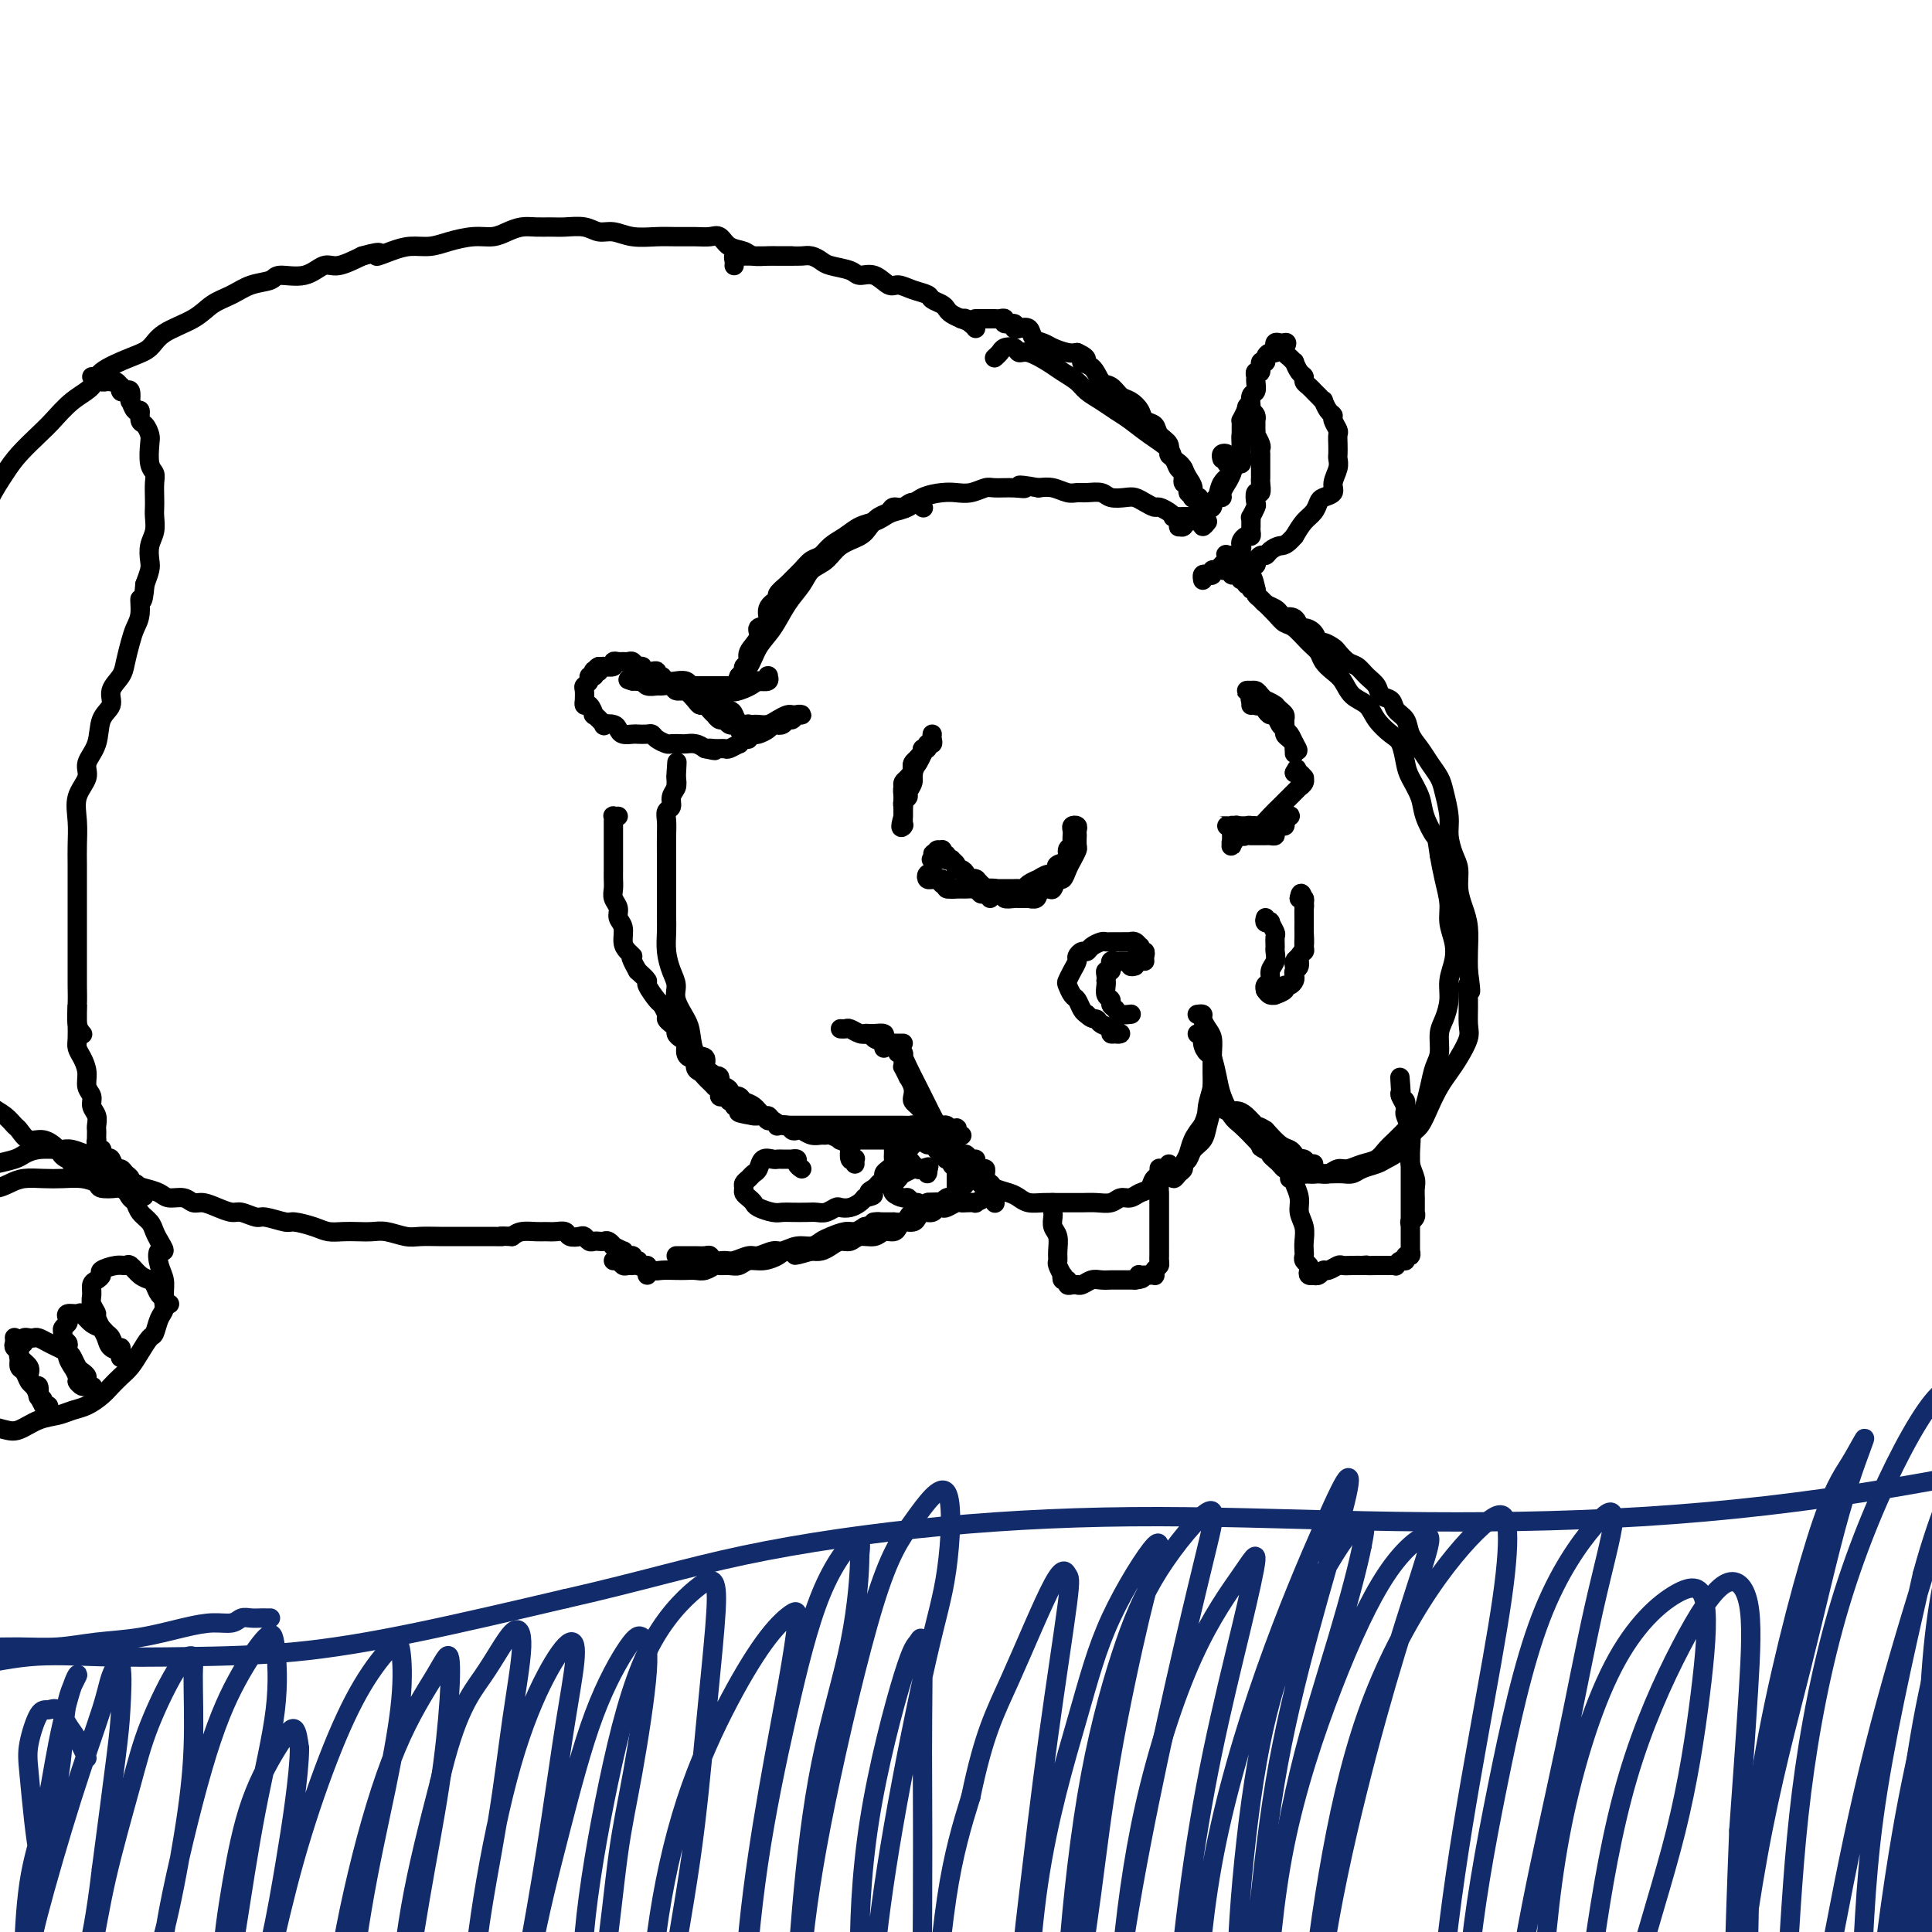 <svg viewBox='0 0 400 400' version='1.1' xmlns='http://www.w3.org/2000/svg' xmlns:xlink='http://www.w3.org/1999/xlink'><g fill='none' stroke='rgb(0,0,0)' stroke-width='4' stroke-linecap='round' stroke-linejoin='round'><path d='M193,152c-0.033,0.301 -0.065,0.602 0,1c0.065,0.398 0.228,0.894 0,1c-0.228,0.106 -0.849,-0.179 -1,0c-0.151,0.179 0.166,0.821 0,1c-0.166,0.179 -0.815,-0.107 -1,0c-0.185,0.107 0.095,0.606 0,1c-0.095,0.394 -0.565,0.683 -1,1c-0.435,0.317 -0.833,0.663 -1,1c-0.167,0.337 -0.101,0.667 0,1c0.101,0.333 0.237,0.669 0,1c-0.237,0.331 -0.848,0.657 -1,1c-0.152,0.343 0.155,0.704 0,1c-0.155,0.296 -0.774,0.527 -1,1c-0.226,0.473 -0.061,1.187 0,2c0.061,0.813 0.016,1.723 0,2c-0.016,0.277 -0.004,-0.079 0,0c0.004,0.079 0.001,0.594 0,1c-0.001,0.406 -0.001,0.703 0,1'/><path d='M187,169c-0.928,3.086 -0.249,2.301 0,2c0.249,-0.301 0.067,-0.117 0,0c-0.067,0.117 -0.018,0.167 0,0c0.018,-0.167 0.005,-0.551 0,-1c-0.005,-0.449 -0.001,-0.964 0,-1c0.001,-0.036 0.000,0.408 0,0c-0.000,-0.408 0.000,-1.667 0,-2c-0.000,-0.333 -0.001,0.262 0,0c0.001,-0.262 0.003,-1.379 0,-2c-0.003,-0.621 -0.011,-0.745 0,-1c0.011,-0.255 0.042,-0.641 0,-1c-0.042,-0.359 -0.156,-0.693 0,-1c0.156,-0.307 0.582,-0.589 1,-1c0.418,-0.411 0.829,-0.950 1,-1c0.171,-0.050 0.102,0.389 0,0c-0.102,-0.389 -0.238,-1.607 0,-2c0.238,-0.393 0.848,0.038 1,0c0.152,-0.038 -0.155,-0.546 0,-1c0.155,-0.454 0.774,-0.854 1,-1c0.226,-0.146 0.061,-0.039 0,0c-0.061,0.039 -0.017,0.011 0,0c0.017,-0.011 0.009,-0.006 0,0'/><path d='M191,156c0.662,-2.107 0.317,-0.873 0,0c-0.317,0.873 -0.606,1.386 -1,2c-0.394,0.614 -0.894,1.330 -1,2c-0.106,0.670 0.182,1.293 0,2c-0.182,0.707 -0.833,1.496 -1,2c-0.167,0.504 0.151,0.723 0,1c-0.151,0.277 -0.771,0.613 -1,1c-0.229,0.387 -0.065,0.825 0,1c0.065,0.175 0.033,0.088 0,0'/><path d='M259,146c0.030,-0.420 0.060,-0.841 0,-1c-0.060,-0.159 -0.209,-0.057 0,0c0.209,0.057 0.777,0.071 1,0c0.223,-0.071 0.101,-0.225 0,0c-0.101,0.225 -0.182,0.829 0,1c0.182,0.171 0.626,-0.091 1,0c0.374,0.091 0.679,0.535 1,1c0.321,0.465 0.660,0.951 1,1c0.340,0.049 0.682,-0.338 1,0c0.318,0.338 0.611,1.401 1,2c0.389,0.599 0.875,0.734 1,1c0.125,0.266 -0.110,0.662 0,1c0.110,0.338 0.565,0.617 1,1c0.435,0.383 0.849,0.871 1,1c0.151,0.129 0.041,-0.099 0,0c-0.041,0.099 -0.011,0.527 0,1c0.011,0.473 0.003,0.992 0,1c-0.003,0.008 -0.002,-0.496 0,-1'/><path d='M268,155c1.395,1.174 0.384,-0.393 0,-1c-0.384,-0.607 -0.141,-0.256 0,0c0.141,0.256 0.178,0.416 0,0c-0.178,-0.416 -0.573,-1.408 -1,-2c-0.427,-0.592 -0.888,-0.785 -1,-1c-0.112,-0.215 0.125,-0.454 0,-1c-0.125,-0.546 -0.611,-1.401 -1,-2c-0.389,-0.599 -0.682,-0.944 -1,-1c-0.318,-0.056 -0.660,0.177 -1,0c-0.340,-0.177 -0.679,-0.766 -1,-1c-0.321,-0.234 -0.626,-0.115 -1,0c-0.374,0.115 -0.819,0.224 -1,0c-0.181,-0.224 -0.100,-0.782 0,-1c0.100,-0.218 0.218,-0.097 0,0c-0.218,0.097 -0.772,0.170 -1,0c-0.228,-0.170 -0.128,-0.581 0,-1c0.128,-0.419 0.286,-0.845 0,-1c-0.286,-0.155 -1.016,-0.039 -1,0c0.016,0.039 0.778,-0.001 1,0c0.222,0.001 -0.095,0.041 0,0c0.095,-0.041 0.603,-0.165 1,0c0.397,0.165 0.685,0.619 1,1c0.315,0.381 0.658,0.691 1,1'/><path d='M262,145c0.929,0.239 1.752,0.837 2,1c0.248,0.163 -0.077,-0.110 0,0c0.077,0.110 0.557,0.604 1,1c0.443,0.396 0.851,0.695 1,1c0.149,0.305 0.040,0.618 0,1c-0.040,0.382 -0.011,0.834 0,1c0.011,0.166 0.003,0.044 0,0c-0.003,-0.044 -0.001,-0.012 0,0c0.001,0.012 0.000,0.003 0,0c-0.000,-0.003 -0.000,-0.002 0,0'/><path d='M202,182c-0.534,0.002 -1.069,0.003 -1,0c0.069,-0.003 0.741,-0.011 1,0c0.259,0.011 0.106,0.042 0,0c-0.106,-0.042 -0.164,-0.156 0,0c0.164,0.156 0.551,0.581 1,1c0.449,0.419 0.960,0.830 1,1c0.040,0.170 -0.391,0.097 0,0c0.391,-0.097 1.606,-0.218 2,0c0.394,0.218 -0.032,0.776 0,1c0.032,0.224 0.520,0.112 1,0c0.480,-0.112 0.950,-0.226 1,0c0.050,0.226 -0.321,0.793 0,1c0.321,0.207 1.333,0.056 2,0c0.667,-0.056 0.987,-0.015 1,0c0.013,0.015 -0.282,0.004 0,0c0.282,-0.004 1.141,-0.002 2,0'/><path d='M213,186c2.046,0.462 1.661,-0.382 2,-1c0.339,-0.618 1.400,-1.009 2,-1c0.600,0.009 0.738,0.417 1,0c0.262,-0.417 0.648,-1.660 1,-2c0.352,-0.340 0.669,0.223 1,0c0.331,-0.223 0.677,-1.230 1,-2c0.323,-0.770 0.622,-1.302 1,-2c0.378,-0.698 0.833,-1.563 1,-2c0.167,-0.437 0.046,-0.446 0,-1c-0.046,-0.554 -0.016,-1.652 0,-2c0.016,-0.348 0.018,0.053 0,0c-0.018,-0.053 -0.058,-0.560 0,-1c0.058,-0.440 0.212,-0.812 0,-1c-0.212,-0.188 -0.789,-0.191 -1,0c-0.211,0.191 -0.055,0.576 0,1c0.055,0.424 0.011,0.886 0,1c-0.011,0.114 0.013,-0.120 0,0c-0.013,0.120 -0.064,0.596 0,1c0.064,0.404 0.241,0.738 0,1c-0.241,0.262 -0.900,0.452 -1,1c-0.100,0.548 0.358,1.455 0,2c-0.358,0.545 -1.531,0.727 -2,1c-0.469,0.273 -0.235,0.636 0,1'/><path d='M219,180c-0.943,1.246 -1.299,0.859 -2,1c-0.701,0.141 -1.746,0.808 -2,1c-0.254,0.192 0.282,-0.092 0,0c-0.282,0.092 -1.384,0.561 -2,1c-0.616,0.439 -0.747,0.850 -1,1c-0.253,0.150 -0.630,0.040 -1,0c-0.370,-0.040 -0.734,-0.011 -1,0c-0.266,0.011 -0.435,0.004 -1,0c-0.565,-0.004 -1.528,-0.004 -2,0c-0.472,0.004 -0.455,0.011 -1,0c-0.545,-0.011 -1.651,-0.042 -2,0c-0.349,0.042 0.060,0.155 0,0c-0.060,-0.155 -0.590,-0.580 -1,-1c-0.410,-0.420 -0.701,-0.834 -1,-1c-0.299,-0.166 -0.606,-0.082 -1,0c-0.394,0.082 -0.875,0.163 -1,0c-0.125,-0.163 0.106,-0.569 0,-1c-0.106,-0.431 -0.549,-0.886 -1,-1c-0.451,-0.114 -0.909,0.114 -1,0c-0.091,-0.114 0.187,-0.571 0,-1c-0.187,-0.429 -0.838,-0.832 -1,-1c-0.162,-0.168 0.167,-0.101 0,0c-0.167,0.101 -0.828,0.238 -1,0c-0.172,-0.238 0.146,-0.849 0,-1c-0.146,-0.151 -0.757,0.158 -1,0c-0.243,-0.158 -0.117,-0.785 0,-1c0.117,-0.215 0.224,-0.019 0,0c-0.224,0.019 -0.778,-0.137 -1,0c-0.222,0.137 -0.111,0.569 0,1'/><path d='M194,177c-1.798,-0.857 -0.292,0.500 0,1c0.292,0.500 -0.631,0.143 -1,0c-0.369,-0.143 -0.185,-0.071 0,0'/><path d='M205,186c0.088,-0.414 0.175,-0.829 0,-1c-0.175,-0.171 -0.613,-0.099 -1,0c-0.387,0.099 -0.724,0.223 -1,0c-0.276,-0.223 -0.490,-0.795 -1,-1c-0.510,-0.205 -1.317,-0.045 -2,0c-0.683,0.045 -1.244,-0.026 -2,0c-0.756,0.026 -1.709,0.150 -2,0c-0.291,-0.150 0.079,-0.575 0,-1c-0.079,-0.425 -0.609,-0.849 -1,-1c-0.391,-0.151 -0.644,-0.027 -1,0c-0.356,0.027 -0.814,-0.042 -1,0c-0.186,0.042 -0.100,0.193 0,0c0.100,-0.193 0.212,-0.732 0,-1c-0.212,-0.268 -0.749,-0.264 -1,0c-0.251,0.264 -0.214,0.790 0,1c0.214,0.210 0.607,0.105 1,0'/><path d='M193,182c-1.659,-0.663 0.193,-0.321 1,0c0.807,0.321 0.568,0.622 1,1c0.432,0.378 1.534,0.833 2,1c0.466,0.167 0.296,0.045 1,0c0.704,-0.045 2.284,-0.012 3,0c0.716,0.012 0.570,0.003 1,0c0.430,-0.003 1.436,-0.001 2,0c0.564,0.001 0.687,0.000 1,0c0.313,-0.000 0.816,-0.000 1,0c0.184,0.000 0.050,0.000 0,0c-0.050,-0.000 -0.014,-0.000 0,0c0.014,0.000 0.007,0.000 0,0'/><path d='M254,171c-0.506,0.002 -1.012,0.004 -1,0c0.012,-0.004 0.542,-0.015 1,0c0.458,0.015 0.844,0.056 1,0c0.156,-0.056 0.080,-0.208 0,0c-0.080,0.208 -0.166,0.777 0,1c0.166,0.223 0.583,0.098 1,0c0.417,-0.098 0.833,-0.171 1,0c0.167,0.171 0.083,0.585 0,1'/><path d='M257,173c0.631,0.309 0.709,0.083 1,0c0.291,-0.083 0.795,-0.022 1,0c0.205,0.022 0.110,0.006 0,0c-0.110,-0.006 -0.236,-0.002 0,0c0.236,0.002 0.833,0.000 1,0c0.167,-0.000 -0.096,-0.000 0,0c0.096,0.000 0.552,0.001 1,0c0.448,-0.001 0.890,-0.003 1,0c0.110,0.003 -0.111,0.011 0,0c0.111,-0.011 0.555,-0.041 1,0c0.445,0.041 0.890,0.152 1,0c0.110,-0.152 -0.114,-0.566 0,-1c0.114,-0.434 0.565,-0.887 1,-1c0.435,-0.113 0.852,0.113 1,0c0.148,-0.113 0.026,-0.567 0,-1c-0.026,-0.433 0.043,-0.845 0,-1c-0.043,-0.155 -0.199,-0.053 0,0c0.199,0.053 0.754,0.055 1,0c0.246,-0.055 0.181,-0.169 0,0c-0.181,0.169 -0.480,0.620 -1,1c-0.520,0.380 -1.260,0.690 -2,1'/><path d='M264,171c-0.659,0.540 -0.806,0.891 -1,1c-0.194,0.109 -0.433,-0.023 -1,0c-0.567,0.023 -1.461,0.202 -2,0c-0.539,-0.202 -0.723,-0.786 -1,-1c-0.277,-0.214 -0.645,-0.057 -1,0c-0.355,0.057 -0.696,0.015 -1,0c-0.304,-0.015 -0.572,-0.004 -1,0c-0.428,0.004 -1.015,0.001 -1,0c0.015,-0.001 0.633,0.001 1,0c0.367,-0.001 0.483,-0.006 1,0c0.517,0.006 1.437,0.024 2,0c0.563,-0.024 0.771,-0.090 1,0c0.229,0.090 0.481,0.337 1,0c0.519,-0.337 1.306,-1.257 2,-2c0.694,-0.743 1.295,-1.309 2,-2c0.705,-0.691 1.513,-1.508 2,-2c0.487,-0.492 0.652,-0.658 1,-1c0.348,-0.342 0.879,-0.861 1,-1c0.121,-0.139 -0.167,0.103 0,0c0.167,-0.103 0.788,-0.550 1,-1c0.212,-0.450 0.016,-0.904 0,-1c-0.016,-0.096 0.150,0.167 0,0c-0.150,-0.167 -0.614,-0.762 -1,-1c-0.386,-0.238 -0.693,-0.119 -1,0'/><path d='M268,160c0.833,-1.500 0.417,-0.750 0,0'/><path d='M255,173c0.000,-0.513 0.000,-1.027 0,-1c-0.000,0.027 -0.001,0.594 0,1c0.001,0.406 0.004,0.652 0,1c-0.004,0.348 -0.015,0.797 0,1c0.015,0.203 0.057,0.160 0,0c-0.057,-0.160 -0.212,-0.437 0,-1c0.212,-0.563 0.790,-1.413 1,-2c0.210,-0.587 0.053,-0.910 0,-1c-0.053,-0.090 -0.000,0.053 0,0c0.000,-0.053 -0.052,-0.301 0,0c0.052,0.301 0.210,1.153 0,2c-0.210,0.847 -0.787,1.690 -1,2c-0.213,0.310 -0.061,0.089 0,0c0.061,-0.089 0.030,-0.044 0,0'/><path d='M237,199c-0.030,-0.301 -0.060,-0.601 0,-1c0.060,-0.399 0.210,-0.895 0,-1c-0.210,-0.105 -0.778,0.182 -1,0c-0.222,-0.182 -0.096,-0.833 0,-1c0.096,-0.167 0.163,0.152 0,0c-0.163,-0.152 -0.554,-0.773 -1,-1c-0.446,-0.227 -0.945,-0.061 -1,0c-0.055,0.061 0.336,0.017 0,0c-0.336,-0.017 -1.398,-0.005 -2,0c-0.602,0.005 -0.742,0.004 -1,0c-0.258,-0.004 -0.632,-0.011 -1,0c-0.368,0.011 -0.728,0.041 -1,0c-0.272,-0.041 -0.455,-0.151 -1,0c-0.545,0.151 -1.452,0.565 -2,1c-0.548,0.435 -0.738,0.893 -1,1c-0.262,0.107 -0.596,-0.136 -1,0c-0.404,0.136 -0.880,0.651 -1,1c-0.120,0.349 0.114,0.531 0,1c-0.114,0.469 -0.578,1.224 -1,2c-0.422,0.776 -0.804,1.574 -1,2c-0.196,0.426 -0.207,0.482 0,1c0.207,0.518 0.633,1.500 1,2c0.367,0.500 0.676,0.519 1,1c0.324,0.481 0.664,1.423 1,2c0.336,0.577 0.668,0.788 1,1'/><path d='M225,210c1.044,1.106 1.655,0.871 2,1c0.345,0.129 0.423,0.623 1,1c0.577,0.377 1.653,0.638 2,1c0.347,0.362 -0.037,0.825 0,1c0.037,0.175 0.493,0.061 1,0c0.507,-0.061 1.064,-0.068 1,0c-0.064,0.068 -0.748,0.211 -1,0c-0.252,-0.211 -0.072,-0.774 0,-1c0.072,-0.226 0.036,-0.113 0,0'/><path d='M235,200c-0.417,0.113 -0.834,0.227 -1,0c-0.166,-0.227 -0.082,-0.793 0,-1c0.082,-0.207 0.163,-0.055 0,0c-0.163,0.055 -0.569,0.014 -1,0c-0.431,-0.014 -0.886,0.000 -1,0c-0.114,-0.000 0.113,-0.015 0,0c-0.113,0.015 -0.565,0.061 -1,0c-0.435,-0.061 -0.852,-0.227 -1,0c-0.148,0.227 -0.025,0.848 0,1c0.025,0.152 -0.046,-0.166 0,0c0.046,0.166 0.208,0.814 0,1c-0.208,0.186 -0.788,-0.092 -1,0c-0.212,0.092 -0.058,0.553 0,1c0.058,0.447 0.020,0.879 0,1c-0.020,0.121 -0.020,-0.070 0,0c0.020,0.070 0.061,0.400 0,1c-0.061,0.600 -0.225,1.471 0,2c0.225,0.529 0.838,0.716 1,1c0.162,0.284 -0.128,0.665 0,1c0.128,0.335 0.675,0.626 1,1c0.325,0.374 0.427,0.832 1,1c0.573,0.168 1.616,0.045 2,0c0.384,-0.045 0.110,-0.013 0,0c-0.110,0.013 -0.055,0.006 0,0'/><path d='M262,190c-0.121,0.407 -0.243,0.815 0,1c0.243,0.185 0.850,0.148 1,0c0.150,-0.148 -0.156,-0.405 0,0c0.156,0.405 0.775,1.474 1,2c0.225,0.526 0.056,0.511 0,1c-0.056,0.489 0.000,1.483 0,2c-0.000,0.517 -0.056,0.558 0,1c0.056,0.442 0.225,1.285 0,2c-0.225,0.715 -0.845,1.302 -1,2c-0.155,0.698 0.154,1.507 0,2c-0.154,0.493 -0.772,0.671 -1,1c-0.228,0.329 -0.065,0.808 0,1c0.065,0.192 0.033,0.096 0,0'/><path d='M262,205c0.293,0.428 0.585,0.857 1,1c0.415,0.143 0.951,0.001 1,0c0.049,-0.001 -0.390,0.140 0,0c0.390,-0.140 1.607,-0.562 2,-1c0.393,-0.438 -0.039,-0.891 0,-1c0.039,-0.109 0.551,0.126 1,0c0.449,-0.126 0.837,-0.615 1,-1c0.163,-0.385 0.100,-0.667 0,-1c-0.100,-0.333 -0.237,-0.718 0,-1c0.237,-0.282 0.848,-0.460 1,-1c0.152,-0.540 -0.155,-1.440 0,-2c0.155,-0.560 0.774,-0.780 1,-1c0.226,-0.220 0.061,-0.440 0,-1c-0.061,-0.560 -0.016,-1.459 0,-2c0.016,-0.541 0.004,-0.722 0,-1c-0.004,-0.278 -0.001,-0.653 0,-1c0.001,-0.347 0.000,-0.667 0,-1c-0.000,-0.333 -0.000,-0.681 0,-1c0.000,-0.319 0.001,-0.611 0,-1c-0.001,-0.389 -0.004,-0.875 0,-1c0.004,-0.125 0.015,0.110 0,0c-0.015,-0.110 -0.056,-0.566 0,-1c0.056,-0.434 0.207,-0.848 0,-1c-0.207,-0.152 -0.774,-0.044 -1,0c-0.226,0.044 -0.113,0.022 0,0'/><path d='M269,186c0.381,-2.421 0.835,0.026 1,1c0.165,0.974 0.041,0.474 0,1c-0.041,0.526 -0.001,2.077 0,3c0.001,0.923 -0.038,1.218 0,2c0.038,0.782 0.154,2.052 0,3c-0.154,0.948 -0.577,1.574 -1,2c-0.423,0.426 -0.845,0.653 -1,1c-0.155,0.347 -0.044,0.813 0,1c0.044,0.187 0.022,0.093 0,0'/><path d='M248,210c-0.119,0.017 -0.238,0.034 0,0c0.238,-0.034 0.834,-0.119 1,0c0.166,0.119 -0.099,0.444 0,1c0.099,0.556 0.563,1.345 1,2c0.437,0.655 0.849,1.177 1,2c0.151,0.823 0.041,1.948 0,3c-0.041,1.052 -0.014,2.032 0,3c0.014,0.968 0.016,1.926 0,3c-0.016,1.074 -0.050,2.265 0,3c0.050,0.735 0.182,1.013 0,2c-0.182,0.987 -0.680,2.684 -1,4c-0.320,1.316 -0.463,2.251 -1,3c-0.537,0.749 -1.467,1.314 -2,2c-0.533,0.686 -0.668,1.495 -1,2c-0.332,0.505 -0.860,0.705 -1,1c-0.140,0.295 0.109,0.683 0,1c-0.109,0.317 -0.576,0.562 -1,1c-0.424,0.438 -0.804,1.069 -1,1c-0.196,-0.069 -0.208,-0.836 0,-1c0.208,-0.164 0.636,0.277 1,0c0.364,-0.277 0.665,-1.270 1,-2c0.335,-0.730 0.706,-1.197 1,-2c0.294,-0.803 0.513,-1.944 1,-3c0.487,-1.056 1.244,-2.028 2,-3'/><path d='M249,233c1.093,-2.401 0.826,-2.905 1,-4c0.174,-1.095 0.789,-2.782 1,-4c0.211,-1.218 0.019,-1.966 0,-3c-0.019,-1.034 0.135,-2.354 0,-3c-0.135,-0.646 -0.558,-0.618 -1,-1c-0.442,-0.382 -0.902,-1.175 -1,-2c-0.098,-0.825 0.166,-1.684 0,-2c-0.166,-0.316 -0.762,-0.090 -1,0c-0.238,0.090 -0.119,0.045 0,0'/><path d='M250,215c-0.542,-0.523 -1.084,-1.046 -1,-1c0.084,0.046 0.795,0.661 1,1c0.205,0.339 -0.097,0.402 0,1c0.097,0.598 0.591,1.731 1,3c0.409,1.269 0.732,2.675 1,4c0.268,1.325 0.480,2.568 1,4c0.520,1.432 1.346,3.052 2,4c0.654,0.948 1.134,1.225 2,2c0.866,0.775 2.116,2.050 3,3c0.884,0.950 1.401,1.575 2,2c0.599,0.425 1.278,0.649 2,1c0.722,0.351 1.485,0.830 2,1c0.515,0.170 0.782,0.032 1,0c0.218,-0.032 0.389,0.044 1,0c0.611,-0.044 1.663,-0.207 2,0c0.337,0.207 -0.042,0.783 0,1c0.042,0.217 0.506,0.073 1,0c0.494,-0.073 1.019,-0.075 1,0c-0.019,0.075 -0.582,0.227 -1,0c-0.418,-0.227 -0.692,-0.833 -1,-1c-0.308,-0.167 -0.652,0.104 -1,0c-0.348,-0.104 -0.702,-0.585 -1,-1c-0.298,-0.415 -0.542,-0.766 -1,-1c-0.458,-0.234 -1.131,-0.353 -2,-1c-0.869,-0.647 -1.935,-1.824 -3,-3'/><path d='M262,234c-1.594,-1.051 -1.580,-0.678 -2,-1c-0.420,-0.322 -1.275,-1.340 -2,-2c-0.725,-0.660 -1.318,-0.961 -2,-1c-0.682,-0.039 -1.451,0.186 -2,0c-0.549,-0.186 -0.879,-0.781 -1,-1c-0.121,-0.219 -0.035,-0.063 0,0c0.035,0.063 0.017,0.031 0,0'/><path d='M242,241c0.004,0.416 0.008,0.831 0,1c-0.008,0.169 -0.029,0.091 0,0c0.029,-0.091 0.107,-0.193 0,0c-0.107,0.193 -0.399,0.683 -1,1c-0.601,0.317 -1.512,0.462 -2,1c-0.488,0.538 -0.553,1.468 -1,2c-0.447,0.532 -1.278,0.664 -2,1c-0.722,0.336 -1.337,0.875 -2,1c-0.663,0.125 -1.375,-0.163 -2,0c-0.625,0.163 -1.164,0.776 -2,1c-0.836,0.224 -1.970,0.060 -3,0c-1.030,-0.060 -1.956,-0.015 -3,0c-1.044,0.015 -2.205,0.001 -3,0c-0.795,-0.001 -1.223,0.011 -2,0c-0.777,-0.011 -1.904,-0.044 -3,0c-1.096,0.044 -2.163,0.166 -3,0c-0.837,-0.166 -1.446,-0.621 -2,-1c-0.554,-0.379 -1.055,-0.682 -2,-1c-0.945,-0.318 -2.336,-0.652 -3,-1c-0.664,-0.348 -0.601,-0.709 -1,-1c-0.399,-0.291 -1.259,-0.511 -2,-1c-0.741,-0.489 -1.363,-1.247 -2,-2c-0.637,-0.753 -1.289,-1.501 -2,-2c-0.711,-0.499 -1.482,-0.749 -2,-1c-0.518,-0.251 -0.782,-0.504 -1,-1c-0.218,-0.496 -0.388,-1.236 -1,-2c-0.612,-0.764 -1.665,-1.552 -2,-2c-0.335,-0.448 0.047,-0.557 0,-1c-0.047,-0.443 -0.524,-1.222 -1,-2'/><path d='M192,231c-1.883,-2.190 -1.092,-1.167 -1,-1c0.092,0.167 -0.515,-0.524 -1,-1c-0.485,-0.476 -0.847,-0.738 -1,-1c-0.153,-0.262 -0.097,-0.523 0,-1c0.097,-0.477 0.236,-1.171 0,-2c-0.236,-0.829 -0.848,-1.794 -1,-2c-0.152,-0.206 0.155,0.347 0,0c-0.155,-0.347 -0.774,-1.595 -1,-2c-0.226,-0.405 -0.060,0.031 0,0c0.060,-0.031 0.012,-0.530 0,-1c-0.012,-0.470 0.010,-0.911 0,-1c-0.010,-0.089 -0.052,0.175 0,0c0.052,-0.175 0.198,-0.789 0,-1c-0.198,-0.211 -0.741,-0.021 -1,0c-0.259,0.021 -0.234,-0.128 0,0c0.234,0.128 0.678,0.532 1,1c0.322,0.468 0.524,0.999 1,2c0.476,1.001 1.227,2.470 2,4c0.773,1.530 1.567,3.120 2,4c0.433,0.880 0.504,1.051 1,2c0.496,0.949 1.417,2.677 2,4c0.583,1.323 0.827,2.241 1,3c0.173,0.759 0.273,1.358 1,2c0.727,0.642 2.080,1.327 3,2c0.920,0.673 1.406,1.335 2,2c0.594,0.665 1.297,1.332 2,2'/><path d='M204,246c1.691,1.707 1.917,1.974 2,2c0.083,0.026 0.022,-0.189 0,0c-0.022,0.189 -0.006,0.783 0,1c0.006,0.217 0.002,0.059 0,0c-0.002,-0.059 -0.000,-0.017 0,0c0.000,0.017 0.000,0.008 0,0'/><path d='M187,216c-0.311,0.000 -0.622,0.001 -1,0c-0.378,-0.001 -0.824,-0.003 -1,0c-0.176,0.003 -0.084,0.011 0,0c0.084,-0.011 0.159,-0.041 0,0c-0.159,0.041 -0.553,0.155 -1,0c-0.447,-0.155 -0.946,-0.578 -1,-1c-0.054,-0.422 0.337,-0.844 0,-1c-0.337,-0.156 -1.404,-0.046 -2,0c-0.596,0.046 -0.723,0.026 -1,0c-0.277,-0.026 -0.706,-0.060 -1,0c-0.294,0.060 -0.454,0.212 -1,0c-0.546,-0.212 -1.479,-0.790 -2,-1c-0.521,-0.210 -0.631,-0.053 -1,0c-0.369,0.053 -0.997,0.000 -1,0c-0.003,-0.000 0.618,0.051 1,0c0.382,-0.051 0.526,-0.206 1,0c0.474,0.206 1.278,0.773 2,1c0.722,0.227 1.361,0.113 2,0'/><path d='M180,214c0.879,0.337 0.576,0.678 1,1c0.424,0.322 1.576,0.625 2,1c0.424,0.375 0.121,0.821 0,1c-0.121,0.179 -0.061,0.089 0,0'/><path d='M198,246c0.000,-0.303 0.000,-0.607 0,-1c-0.000,-0.393 -0.000,-0.876 0,-1c0.000,-0.124 0.001,0.111 0,0c-0.001,-0.111 -0.004,-0.568 0,-1c0.004,-0.432 0.016,-0.837 0,-1c-0.016,-0.163 -0.061,-0.082 0,0c0.061,0.082 0.226,0.165 0,0c-0.226,-0.165 -0.844,-0.579 -1,-1c-0.156,-0.421 0.150,-0.848 0,-1c-0.150,-0.152 -0.757,-0.030 -1,0c-0.243,0.030 -0.122,-0.031 0,0c0.122,0.031 0.244,0.153 0,0c-0.244,-0.153 -0.853,-0.581 -1,-1c-0.147,-0.419 0.168,-0.830 0,-1c-0.168,-0.170 -0.818,-0.101 -1,0c-0.182,0.101 0.106,0.233 0,0c-0.106,-0.233 -0.605,-0.832 -1,-1c-0.395,-0.168 -0.684,0.095 -1,0c-0.316,-0.095 -0.658,-0.547 -1,-1'/><path d='M191,236c-0.797,-0.619 0.209,-0.166 0,0c-0.209,0.166 -1.633,0.044 -2,0c-0.367,-0.044 0.324,-0.012 0,0c-0.324,0.012 -1.663,0.003 -2,0c-0.337,-0.003 0.327,-0.001 0,0c-0.327,0.001 -1.646,0.000 -2,0c-0.354,-0.000 0.256,-0.000 0,0c-0.256,0.000 -1.377,0.000 -2,0c-0.623,-0.000 -0.748,-0.000 -1,0c-0.252,0.000 -0.629,0.000 -1,0c-0.371,-0.000 -0.734,-0.000 -1,0c-0.266,0.000 -0.434,0.001 -1,0c-0.566,-0.001 -1.532,-0.004 -2,0c-0.468,0.004 -0.440,0.015 -1,0c-0.560,-0.015 -1.707,-0.057 -2,0c-0.293,0.057 0.270,0.212 0,0c-0.270,-0.212 -1.371,-0.793 -2,-1c-0.629,-0.207 -0.784,-0.042 -1,0c-0.216,0.042 -0.492,-0.040 -1,0c-0.508,0.040 -1.248,0.203 -2,0c-0.752,-0.203 -1.516,-0.773 -2,-1c-0.484,-0.227 -0.689,-0.112 -1,0c-0.311,0.112 -0.727,0.222 -1,0c-0.273,-0.222 -0.402,-0.777 -1,-1c-0.598,-0.223 -1.666,-0.116 -2,0c-0.334,0.116 0.065,0.241 0,0c-0.065,-0.241 -0.595,-0.849 -1,-1c-0.405,-0.151 -0.686,0.155 -1,0c-0.314,-0.155 -0.661,-0.773 -1,-1c-0.339,-0.227 -0.668,-0.065 -1,0c-0.332,0.065 -0.666,0.032 -1,0'/><path d='M156,231c-5.592,-0.941 -2.072,-0.792 -1,-1c1.072,-0.208 -0.305,-0.773 -1,-1c-0.695,-0.227 -0.707,-0.117 -1,0c-0.293,0.117 -0.866,0.241 -1,0c-0.134,-0.241 0.170,-0.849 0,-1c-0.170,-0.151 -0.815,0.153 -1,0c-0.185,-0.153 0.090,-0.763 0,-1c-0.090,-0.237 -0.545,-0.101 -1,0c-0.455,0.101 -0.909,0.168 -1,0c-0.091,-0.168 0.183,-0.570 0,-1c-0.183,-0.430 -0.822,-0.889 -1,-1c-0.178,-0.111 0.106,0.126 0,0c-0.106,-0.126 -0.602,-0.616 -1,-1c-0.398,-0.384 -0.698,-0.663 -1,-1c-0.302,-0.337 -0.607,-0.733 -1,-1c-0.393,-0.267 -0.875,-0.404 -1,-1c-0.125,-0.596 0.107,-1.651 0,-2c-0.107,-0.349 -0.555,0.009 -1,0c-0.445,-0.009 -0.889,-0.384 -1,-1c-0.111,-0.616 0.111,-1.474 0,-2c-0.111,-0.526 -0.556,-0.718 -1,-1c-0.444,-0.282 -0.889,-0.652 -1,-1c-0.111,-0.348 0.110,-0.675 0,-1c-0.110,-0.325 -0.553,-0.648 -1,-1c-0.447,-0.352 -0.898,-0.732 -1,-1c-0.102,-0.268 0.146,-0.424 0,-1c-0.146,-0.576 -0.686,-1.571 -1,-2c-0.314,-0.429 -0.404,-0.290 -1,-1c-0.596,-0.710 -1.699,-2.268 -2,-3c-0.301,-0.732 0.200,-0.638 0,-1c-0.200,-0.362 -1.100,-1.181 -2,-2'/><path d='M132,201c-2.194,-3.889 -1.180,-3.111 -1,-3c0.180,0.111 -0.472,-0.446 -1,-1c-0.528,-0.554 -0.930,-1.107 -1,-2c-0.070,-0.893 0.191,-2.126 0,-3c-0.191,-0.874 -0.836,-1.389 -1,-2c-0.164,-0.611 0.152,-1.318 0,-2c-0.152,-0.682 -0.773,-1.338 -1,-2c-0.227,-0.662 -0.061,-1.328 0,-2c0.061,-0.672 0.016,-1.350 0,-2c-0.016,-0.650 -0.004,-1.274 0,-2c0.004,-0.726 0.001,-1.556 0,-2c-0.001,-0.444 -0.000,-0.504 0,-1c0.000,-0.496 0.000,-1.428 0,-2c-0.000,-0.572 0.000,-0.784 0,-1c-0.000,-0.216 -0.001,-0.436 0,-1c0.001,-0.564 0.004,-1.472 0,-2c-0.004,-0.528 -0.015,-0.677 0,-1c0.015,-0.323 0.056,-0.818 0,-1c-0.056,-0.182 -0.207,-0.049 0,0c0.207,0.049 0.774,0.014 1,0c0.226,-0.014 0.113,-0.007 0,0'/><path d='M149,225c-0.417,-0.446 -0.834,-0.892 -1,-1c-0.166,-0.108 -0.081,0.121 0,0c0.081,-0.121 0.159,-0.593 0,-1c-0.159,-0.407 -0.554,-0.749 -1,-1c-0.446,-0.251 -0.944,-0.411 -1,-1c-0.056,-0.589 0.331,-1.606 0,-2c-0.331,-0.394 -1.380,-0.163 -2,-1c-0.620,-0.837 -0.810,-2.740 -1,-4c-0.190,-1.260 -0.380,-1.876 -1,-3c-0.620,-1.124 -1.669,-2.755 -2,-4c-0.331,-1.245 0.055,-2.104 0,-3c-0.055,-0.896 -0.551,-1.828 -1,-3c-0.449,-1.172 -0.852,-2.582 -1,-4c-0.148,-1.418 -0.040,-2.843 0,-4c0.040,-1.157 0.011,-2.045 0,-3c-0.011,-0.955 -0.003,-1.978 0,-3c0.003,-1.022 0.001,-2.045 0,-3c-0.001,-0.955 -0.001,-1.842 0,-3c0.001,-1.158 0.004,-2.585 0,-4c-0.004,-1.415 -0.016,-2.816 0,-4c0.016,-1.184 0.061,-2.152 0,-3c-0.061,-0.848 -0.226,-1.578 0,-2c0.226,-0.422 0.844,-0.536 1,-1c0.156,-0.464 -0.150,-1.279 0,-2c0.150,-0.721 0.757,-1.349 1,-2c0.243,-0.651 0.121,-1.326 0,-2'/><path d='M140,161c0.309,-5.800 0.083,-2.301 0,-1c-0.083,1.301 -0.022,0.404 0,0c0.022,-0.404 0.006,-0.315 0,0c-0.006,0.315 -0.002,0.855 0,1c0.002,0.145 0.000,-0.105 0,0c-0.000,0.105 -0.000,0.567 0,1c0.000,0.433 0.000,0.838 0,1c-0.000,0.162 -0.000,0.081 0,0'/><path d='M191,236c0.311,-0.008 0.622,-0.016 1,0c0.378,0.016 0.823,0.057 1,0c0.177,-0.057 0.085,-0.212 0,0c-0.085,0.212 -0.162,0.793 0,1c0.162,0.207 0.565,0.041 1,0c0.435,-0.041 0.904,0.041 1,0c0.096,-0.041 -0.181,-0.207 0,0c0.181,0.207 0.818,0.786 1,1c0.182,0.214 -0.092,0.061 0,0c0.092,-0.061 0.549,-0.032 1,0c0.451,0.032 0.894,0.065 1,0c0.106,-0.065 -0.125,-0.228 0,0c0.125,0.228 0.607,0.849 1,1c0.393,0.151 0.696,-0.166 1,0c0.304,0.166 0.607,0.814 1,1c0.393,0.186 0.876,-0.091 1,0c0.124,0.091 -0.110,0.550 0,1c0.110,0.450 0.565,0.890 1,1c0.435,0.110 0.848,-0.111 1,0c0.152,0.111 0.041,0.556 0,1c-0.041,0.444 -0.011,0.889 0,1c0.011,0.111 0.003,-0.111 0,0c-0.003,0.111 -0.002,0.556 0,1'/><path d='M204,245c0.619,1.167 0.165,1.083 0,1c-0.165,-0.083 -0.042,-0.167 0,0c0.042,0.167 0.003,0.584 0,1c-0.003,0.416 0.029,0.829 0,1c-0.029,0.171 -0.120,0.098 0,0c0.120,-0.098 0.449,-0.222 0,0c-0.449,0.222 -1.677,0.791 -2,1c-0.323,0.209 0.261,0.060 0,0c-0.261,-0.060 -1.365,-0.030 -2,0c-0.635,0.030 -0.800,0.059 -1,0c-0.200,-0.059 -0.434,-0.208 -1,0c-0.566,0.208 -1.465,0.773 -2,1c-0.535,0.227 -0.707,0.116 -1,0c-0.293,-0.116 -0.707,-0.237 -1,0c-0.293,0.237 -0.463,0.833 -1,1c-0.537,0.167 -1.439,-0.096 -2,0c-0.561,0.096 -0.779,0.552 -1,1c-0.221,0.448 -0.444,0.890 -1,1c-0.556,0.110 -1.446,-0.110 -2,0c-0.554,0.110 -0.771,0.550 -1,1c-0.229,0.450 -0.470,0.909 -1,1c-0.530,0.091 -1.349,-0.187 -2,0c-0.651,0.187 -1.133,0.837 -2,1c-0.867,0.163 -2.119,-0.163 -3,0c-0.881,0.163 -1.391,0.814 -2,1c-0.609,0.186 -1.318,-0.095 -2,0c-0.682,0.095 -1.337,0.564 -2,1c-0.663,0.436 -1.332,0.839 -2,1c-0.668,0.161 -1.334,0.081 -2,0'/><path d='M168,259c-5.863,1.713 -2.519,0.497 -2,0c0.519,-0.497 -1.786,-0.273 -3,0c-1.214,0.273 -1.336,0.595 -2,1c-0.664,0.405 -1.870,0.893 -3,1c-1.130,0.107 -2.186,-0.169 -3,0c-0.814,0.169 -1.387,0.781 -2,1c-0.613,0.219 -1.266,0.045 -2,0c-0.734,-0.045 -1.548,0.041 -2,0c-0.452,-0.041 -0.543,-0.207 -1,0c-0.457,0.207 -1.281,0.787 -2,1c-0.719,0.213 -1.332,0.058 -2,0c-0.668,-0.058 -1.391,-0.019 -2,0c-0.609,0.019 -1.105,0.019 -2,0c-0.895,-0.019 -2.190,-0.058 -3,0c-0.810,0.058 -1.134,0.213 -2,0c-0.866,-0.213 -2.273,-0.793 -3,-1c-0.727,-0.207 -0.773,-0.041 -1,0c-0.227,0.041 -0.635,-0.041 -1,0c-0.365,0.041 -0.686,0.207 -1,0c-0.314,-0.207 -0.620,-0.788 -1,-1c-0.380,-0.212 -0.833,-0.057 -1,0c-0.167,0.057 -0.048,0.016 0,0c0.048,-0.016 0.024,-0.008 0,0'/><path d='M134,264c-0.022,-0.301 -0.045,-0.602 0,-1c0.045,-0.398 0.157,-0.891 0,-1c-0.157,-0.109 -0.582,0.168 -1,0c-0.418,-0.168 -0.829,-0.781 -1,-1c-0.171,-0.219 -0.101,-0.043 0,0c0.101,0.043 0.233,-0.045 0,0c-0.233,0.045 -0.831,0.223 -1,0c-0.169,-0.223 0.091,-0.849 0,-1c-0.091,-0.151 -0.531,0.171 -1,0c-0.469,-0.171 -0.966,-0.834 -1,-1c-0.034,-0.166 0.394,0.166 0,0c-0.394,-0.166 -1.611,-0.829 -2,-1c-0.389,-0.171 0.050,0.150 0,0c-0.050,-0.150 -0.591,-0.771 -1,-1c-0.409,-0.229 -0.687,-0.065 -1,0c-0.313,0.065 -0.660,0.031 -1,0c-0.340,-0.031 -0.672,-0.060 -1,0c-0.328,0.060 -0.650,0.208 -1,0c-0.350,-0.208 -0.727,-0.774 -1,-1c-0.273,-0.226 -0.444,-0.113 -1,0c-0.556,0.113 -1.499,0.227 -2,0c-0.501,-0.227 -0.561,-0.794 -1,-1c-0.439,-0.206 -1.259,-0.053 -2,0c-0.741,0.053 -1.405,0.004 -2,0c-0.595,-0.004 -1.122,0.037 -2,0c-0.878,-0.037 -2.108,-0.154 -3,0c-0.892,0.154 -1.446,0.577 -2,1'/><path d='M106,256c-3.446,-0.155 -2.063,-0.041 -2,0c0.063,0.041 -1.196,0.011 -2,0c-0.804,-0.011 -1.153,-0.003 -2,0c-0.847,0.003 -2.193,0.002 -3,0c-0.807,-0.002 -1.077,-0.004 -2,0c-0.923,0.004 -2.501,0.015 -4,0c-1.499,-0.015 -2.918,-0.057 -4,0c-1.082,0.057 -1.826,0.211 -3,0c-1.174,-0.211 -2.779,-0.788 -4,-1c-1.221,-0.212 -2.058,-0.060 -3,0c-0.942,0.060 -1.990,0.026 -3,0c-1.010,-0.026 -1.984,-0.044 -3,0c-1.016,0.044 -2.076,0.151 -3,0c-0.924,-0.151 -1.713,-0.561 -3,-1c-1.287,-0.439 -3.073,-0.906 -4,-1c-0.927,-0.094 -0.996,0.186 -2,0c-1.004,-0.186 -2.943,-0.837 -4,-1c-1.057,-0.163 -1.231,0.163 -2,0c-0.769,-0.163 -2.131,-0.813 -3,-1c-0.869,-0.187 -1.243,0.090 -2,0c-0.757,-0.090 -1.897,-0.545 -3,-1c-1.103,-0.455 -2.167,-0.909 -3,-1c-0.833,-0.091 -1.433,0.183 -2,0c-0.567,-0.183 -1.101,-0.822 -2,-1c-0.899,-0.178 -2.164,0.106 -3,0c-0.836,-0.106 -1.242,-0.601 -2,-1c-0.758,-0.399 -1.866,-0.701 -3,-1c-1.134,-0.299 -2.294,-0.596 -3,-1c-0.706,-0.404 -0.959,-0.917 -2,-1c-1.041,-0.083 -2.869,0.262 -4,0c-1.131,-0.262 -1.566,-1.131 -2,-2'/><path d='M19,242c-7.874,-2.200 -3.058,-1.201 -2,-1c1.058,0.201 -1.643,-0.398 -3,-1c-1.357,-0.602 -1.371,-1.207 -2,-2c-0.629,-0.793 -1.872,-1.774 -3,-2c-1.128,-0.226 -2.140,0.301 -3,0c-0.860,-0.301 -1.567,-1.432 -2,-2c-0.433,-0.568 -0.591,-0.574 -1,-1c-0.409,-0.426 -1.068,-1.272 -2,-2c-0.932,-0.728 -2.137,-1.336 -3,-2c-0.863,-0.664 -1.386,-1.383 -2,-2c-0.614,-0.617 -1.320,-1.132 -2,-2c-0.680,-0.868 -1.333,-2.089 -2,-3c-0.667,-0.911 -1.349,-1.511 -2,-2c-0.651,-0.489 -1.273,-0.869 -2,-2c-0.727,-1.131 -1.560,-3.015 -2,-4c-0.440,-0.985 -0.489,-1.070 -1,-2c-0.511,-0.930 -1.485,-2.703 -2,-4c-0.515,-1.297 -0.571,-2.118 -1,-3c-0.429,-0.882 -1.232,-1.826 -2,-3c-0.768,-1.174 -1.501,-2.579 -2,-4c-0.499,-1.421 -0.764,-2.858 -1,-4c-0.236,-1.142 -0.441,-1.989 -1,-4c-0.559,-2.011 -1.470,-5.185 -2,-7c-0.530,-1.815 -0.678,-2.272 -1,-3c-0.322,-0.728 -0.819,-1.725 -1,-3c-0.181,-1.275 -0.045,-2.826 0,-4c0.045,-1.174 0.001,-1.972 0,-3c-0.001,-1.028 0.041,-2.286 0,-4c-0.041,-1.714 -0.165,-3.885 0,-5c0.165,-1.115 0.619,-1.176 1,-2c0.381,-0.824 0.691,-2.412 1,-4'/><path d='M-26,155c0.487,-4.857 0.704,-6.000 1,-7c0.296,-1.000 0.672,-1.859 1,-3c0.328,-1.141 0.608,-2.565 1,-4c0.392,-1.435 0.894,-2.882 1,-4c0.106,-1.118 -0.186,-1.907 0,-3c0.186,-1.093 0.848,-2.491 2,-4c1.152,-1.509 2.793,-3.129 4,-5c1.207,-1.871 1.979,-3.991 3,-6c1.021,-2.009 2.292,-3.905 4,-6c1.708,-2.095 3.854,-4.388 5,-6c1.146,-1.612 1.292,-2.541 2,-4c0.708,-1.459 1.977,-3.447 3,-5c1.023,-1.553 1.802,-2.670 3,-4c1.198,-1.330 2.817,-2.873 4,-4c1.183,-1.127 1.930,-1.839 3,-3c1.070,-1.161 2.464,-2.771 4,-4c1.536,-1.229 3.212,-2.075 4,-3c0.788,-0.925 0.686,-1.927 2,-3c1.314,-1.073 4.045,-2.217 6,-3c1.955,-0.783 3.135,-1.207 4,-2c0.865,-0.793 1.416,-1.957 3,-3c1.584,-1.043 4.200,-1.967 6,-3c1.800,-1.033 2.783,-2.176 4,-3c1.217,-0.824 2.667,-1.329 4,-2c1.333,-0.671 2.549,-1.508 4,-2c1.451,-0.492 3.139,-0.638 4,-1c0.861,-0.362 0.897,-0.940 2,-1c1.103,-0.060 3.275,0.396 5,0c1.725,-0.396 3.003,-1.645 4,-2c0.997,-0.355 1.713,0.184 3,0c1.287,-0.184 3.143,-1.092 5,-2'/><path d='M75,53c5.344,-1.503 3.205,-0.262 3,0c-0.205,0.262 1.526,-0.456 3,-1c1.474,-0.544 2.691,-0.916 4,-1c1.309,-0.084 2.710,0.118 4,0c1.290,-0.118 2.470,-0.557 4,-1c1.530,-0.443 3.410,-0.889 5,-1c1.590,-0.111 2.890,0.114 4,0c1.110,-0.114 2.028,-0.566 3,-1c0.972,-0.434 1.996,-0.849 3,-1c1.004,-0.151 1.987,-0.036 3,0c1.013,0.036 2.055,-0.005 3,0c0.945,0.005 1.791,0.058 3,0c1.209,-0.058 2.781,-0.226 4,0c1.219,0.226 2.086,0.845 3,1c0.914,0.155 1.875,-0.155 3,0c1.125,0.155 2.412,0.774 4,1c1.588,0.226 3.475,0.059 5,0c1.525,-0.059 2.687,-0.009 4,0c1.313,0.009 2.779,-0.023 4,0c1.221,0.023 2.199,0.101 3,0c0.801,-0.101 1.426,-0.381 2,0c0.574,0.381 1.098,1.423 2,2c0.902,0.577 2.182,0.691 3,1c0.818,0.309 1.176,0.815 2,1c0.824,0.185 2.116,0.050 3,0c0.884,-0.050 1.361,-0.013 2,0c0.639,0.013 1.441,0.004 2,0c0.559,-0.004 0.874,-0.001 1,0c0.126,0.001 0.063,0.001 0,0'/><path d='M152,55c0.032,-0.309 0.064,-0.619 0,-1c-0.064,-0.381 -0.225,-0.834 0,-1c0.225,-0.166 0.837,-0.044 1,0c0.163,0.044 -0.122,0.012 0,0c0.122,-0.012 0.650,-0.003 1,0c0.350,0.003 0.520,0.001 1,0c0.480,-0.001 1.269,-0.000 2,0c0.731,0.000 1.403,-0.001 2,0c0.597,0.001 1.119,0.003 2,0c0.881,-0.003 2.121,-0.012 3,0c0.879,0.012 1.398,0.044 2,0c0.602,-0.044 1.287,-0.165 2,0c0.713,0.165 1.454,0.617 2,1c0.546,0.383 0.899,0.699 2,1c1.101,0.301 2.952,0.588 4,1c1.048,0.412 1.294,0.951 2,1c0.706,0.049 1.870,-0.390 3,0c1.130,0.390 2.224,1.610 3,2c0.776,0.390 1.234,-0.050 2,0c0.766,0.050 1.841,0.591 3,1c1.159,0.409 2.404,0.687 3,1c0.596,0.313 0.544,0.661 1,1c0.456,0.339 1.421,0.668 2,1c0.579,0.332 0.771,0.666 1,1c0.229,0.334 0.494,0.667 1,1c0.506,0.333 1.253,0.667 2,1'/><path d='M199,66c4.978,1.967 1.922,0.383 1,0c-0.922,-0.383 0.290,0.435 1,1c0.710,0.565 0.917,0.876 1,1c0.083,0.124 0.041,0.062 0,0'/><path d='M144,142c0.000,0.000 1.000,0.000 1,0'/><path d='M145,142c0.393,0.000 0.875,0.000 1,0c0.125,-0.000 -0.106,-0.000 0,0c0.106,0.000 0.550,0.000 1,0c0.450,-0.000 0.908,-0.000 1,0c0.092,0.000 -0.182,0.000 0,0c0.182,-0.000 0.818,-0.000 1,0c0.182,0.000 -0.092,0.000 0,0c0.092,-0.000 0.551,-0.000 1,0c0.449,0.000 0.889,0.001 1,0c0.111,-0.001 -0.107,-0.004 0,0c0.107,0.004 0.539,0.015 1,0c0.461,-0.015 0.951,-0.057 1,0c0.049,0.057 -0.341,0.211 0,0c0.341,-0.211 1.415,-0.788 2,-1c0.585,-0.212 0.682,-0.061 1,0c0.318,0.061 0.856,0.031 1,0c0.144,-0.031 -0.105,-0.062 0,0c0.105,0.062 0.566,0.216 1,0c0.434,-0.216 0.842,-0.804 1,-1c0.158,-0.196 0.067,-0.000 0,0c-0.067,0.000 -0.111,-0.196 0,0c0.111,0.196 0.376,0.784 0,1c-0.376,0.216 -1.393,0.062 -2,0c-0.607,-0.062 -0.803,-0.031 -1,0'/><path d='M156,141c1.131,0.298 -1.541,1.544 -3,2c-1.459,0.456 -1.704,0.122 -2,0c-0.296,-0.122 -0.643,-0.032 -1,0c-0.357,0.032 -0.726,0.004 -1,0c-0.274,-0.004 -0.455,0.014 -1,0c-0.545,-0.014 -1.454,-0.060 -2,0c-0.546,0.060 -0.729,0.226 -1,0c-0.271,-0.226 -0.631,-0.846 -1,-1c-0.369,-0.154 -0.747,0.156 -1,0c-0.253,-0.156 -0.382,-0.778 -1,-1c-0.618,-0.222 -1.725,-0.044 -2,0c-0.275,0.044 0.281,-0.044 0,0c-0.281,0.044 -1.399,0.222 -2,0c-0.601,-0.222 -0.686,-0.844 -1,-1c-0.314,-0.156 -0.859,0.156 -1,0c-0.141,-0.156 0.121,-0.778 0,-1c-0.121,-0.222 -0.624,-0.044 -1,0c-0.376,0.044 -0.626,-0.044 -1,0c-0.374,0.044 -0.874,0.222 -1,0c-0.126,-0.222 0.121,-0.844 0,-1c-0.121,-0.156 -0.609,0.155 -1,0c-0.391,-0.155 -0.683,-0.775 -1,-1c-0.317,-0.225 -0.657,-0.057 -1,0c-0.343,0.057 -0.688,0.001 -1,0c-0.312,-0.001 -0.591,0.052 -1,0c-0.409,-0.052 -0.949,-0.210 -1,0c-0.051,0.210 0.389,0.788 0,1c-0.389,0.212 -1.605,0.057 -2,0c-0.395,-0.057 0.030,-0.016 0,0c-0.030,0.016 -0.515,0.008 -1,0'/><path d='M124,138c-1.023,0.377 -0.082,0.818 0,1c0.082,0.182 -0.695,0.104 -1,0c-0.305,-0.104 -0.138,-0.235 0,0c0.138,0.235 0.247,0.835 0,1c-0.247,0.165 -0.851,-0.106 -1,0c-0.149,0.106 0.156,0.587 0,1c-0.156,0.413 -0.775,0.756 -1,1c-0.225,0.244 -0.058,0.389 0,1c0.058,0.611 0.006,1.688 0,2c-0.006,0.312 0.035,-0.143 0,0c-0.035,0.143 -0.145,0.883 0,1c0.145,0.117 0.545,-0.389 1,0c0.455,0.389 0.966,1.673 1,2c0.034,0.327 -0.408,-0.302 0,0c0.408,0.302 1.666,1.535 2,2c0.334,0.465 -0.257,0.163 0,0c0.257,-0.163 1.363,-0.187 2,0c0.637,0.187 0.804,0.586 1,1c0.196,0.414 0.420,0.842 1,1c0.580,0.158 1.516,0.045 2,0c0.484,-0.045 0.515,-0.022 1,0c0.485,0.022 1.424,0.044 2,0c0.576,-0.044 0.788,-0.156 1,0c0.212,0.156 0.423,0.578 1,1c0.577,0.422 1.519,0.844 2,1c0.481,0.156 0.499,0.044 1,0c0.501,-0.044 1.485,-0.022 2,0c0.515,0.022 0.562,0.044 1,0c0.438,-0.044 1.268,-0.156 2,0c0.732,0.156 1.366,0.578 2,1'/><path d='M146,155c3.445,0.772 1.558,0.203 1,0c-0.558,-0.203 0.214,-0.039 1,0c0.786,0.039 1.586,-0.046 2,0c0.414,0.046 0.440,0.224 1,0c0.560,-0.224 1.652,-0.849 2,-1c0.348,-0.151 -0.050,0.172 0,0c0.050,-0.172 0.546,-0.839 1,-1c0.454,-0.161 0.865,0.183 1,0c0.135,-0.183 -0.006,-0.893 0,-1c0.006,-0.107 0.157,0.389 0,0c-0.157,-0.389 -0.623,-1.662 -1,-2c-0.377,-0.338 -0.663,0.259 -1,0c-0.337,-0.259 -0.723,-1.375 -1,-2c-0.277,-0.625 -0.444,-0.759 -1,-1c-0.556,-0.241 -1.499,-0.591 -2,-1c-0.501,-0.409 -0.558,-0.879 -1,-1c-0.442,-0.121 -1.269,0.107 -2,0c-0.731,-0.107 -1.366,-0.551 -2,-1c-0.634,-0.449 -1.268,-0.905 -2,-1c-0.732,-0.095 -1.562,0.172 -2,0c-0.438,-0.172 -0.484,-0.782 -1,-1c-0.516,-0.218 -1.501,-0.044 -2,0c-0.499,0.044 -0.511,-0.041 -1,0c-0.489,0.041 -1.455,0.207 -2,0c-0.545,-0.207 -0.668,-0.788 -1,-1c-0.332,-0.212 -0.872,-0.057 -1,0c-0.128,0.057 0.158,0.015 0,0c-0.158,-0.015 -0.759,-0.004 -1,0c-0.241,0.004 -0.120,0.002 0,0'/><path d='M131,141c-2.378,-0.619 0.178,-0.167 1,0c0.822,0.167 -0.088,0.047 0,0c0.088,-0.047 1.176,-0.023 2,0c0.824,0.023 1.386,0.043 2,0c0.614,-0.043 1.282,-0.149 2,0c0.718,0.149 1.488,0.552 2,1c0.512,0.448 0.767,0.943 1,1c0.233,0.057 0.443,-0.322 1,0c0.557,0.322 1.460,1.344 2,2c0.540,0.656 0.718,0.945 1,1c0.282,0.055 0.667,-0.125 1,0c0.333,0.125 0.614,0.554 1,1c0.386,0.446 0.877,0.908 1,1c0.123,0.092 -0.121,-0.186 0,0c0.121,0.186 0.606,0.835 1,1c0.394,0.165 0.698,-0.153 1,0c0.302,0.153 0.602,0.776 1,1c0.398,0.224 0.894,0.050 1,0c0.106,-0.050 -0.178,0.025 0,0c0.178,-0.025 0.817,-0.150 1,0c0.183,0.150 -0.091,0.576 0,1c0.091,0.424 0.548,0.846 1,1c0.452,0.154 0.898,0.038 1,0c0.102,-0.038 -0.142,0.000 0,0c0.142,-0.000 0.668,-0.039 1,0c0.332,0.039 0.470,0.155 1,0c0.530,-0.155 1.450,-0.580 2,-1c0.550,-0.420 0.728,-0.834 1,-1c0.272,-0.166 0.636,-0.083 1,0'/><path d='M161,150c1.035,-0.327 0.122,-0.144 0,0c-0.122,0.144 0.546,0.249 1,0c0.454,-0.249 0.693,-0.851 1,-1c0.307,-0.149 0.682,0.157 1,0c0.318,-0.157 0.581,-0.775 1,-1c0.419,-0.225 0.996,-0.058 1,0c0.004,0.058 -0.565,0.005 -1,0c-0.435,-0.005 -0.736,0.037 -1,0c-0.264,-0.037 -0.490,-0.154 -1,0c-0.510,0.154 -1.303,0.577 -2,1c-0.697,0.423 -1.297,0.844 -2,1c-0.703,0.156 -1.509,0.045 -2,0c-0.491,-0.045 -0.668,-0.026 -1,0c-0.332,0.026 -0.821,0.059 -1,0c-0.179,-0.059 -0.048,-0.208 0,0c0.048,0.208 0.014,0.774 0,1c-0.014,0.226 -0.007,0.113 0,0'/><path d='M249,120c0.022,0.111 0.043,0.222 0,0c-0.043,-0.222 -0.152,-0.776 0,-1c0.152,-0.224 0.565,-0.116 1,0c0.435,0.116 0.891,0.242 1,0c0.109,-0.242 -0.129,-0.852 0,-1c0.129,-0.148 0.626,0.167 1,0c0.374,-0.167 0.625,-0.815 1,-1c0.375,-0.185 0.874,0.095 1,0c0.126,-0.095 -0.120,-0.564 0,-1c0.120,-0.436 0.606,-0.839 1,-1c0.394,-0.161 0.697,-0.081 1,0'/><path d='M256,115c1.321,-1.183 1.125,-1.640 1,-2c-0.125,-0.360 -0.177,-0.621 0,-1c0.177,-0.379 0.583,-0.875 1,-1c0.417,-0.125 0.844,0.120 1,0c0.156,-0.120 0.041,-0.605 0,-1c-0.041,-0.395 -0.007,-0.702 0,-1c0.007,-0.298 -0.012,-0.589 0,-1c0.012,-0.411 0.055,-0.941 0,-1c-0.055,-0.059 -0.207,0.354 0,0c0.207,-0.354 0.773,-1.475 1,-2c0.227,-0.525 0.113,-0.455 0,-1c-0.113,-0.545 -0.227,-1.704 0,-2c0.227,-0.296 0.793,0.272 1,0c0.207,-0.272 0.056,-1.382 0,-2c-0.056,-0.618 -0.015,-0.743 0,-1c0.015,-0.257 0.004,-0.647 0,-1c-0.004,-0.353 -0.001,-0.668 0,-1c0.001,-0.332 -0.000,-0.681 0,-1c0.000,-0.319 0.001,-0.609 0,-1c-0.001,-0.391 -0.004,-0.883 0,-1c0.004,-0.117 0.015,0.141 0,0c-0.015,-0.141 -0.057,-0.682 0,-1c0.057,-0.318 0.211,-0.414 0,-1c-0.211,-0.586 -0.789,-1.664 -1,-2c-0.211,-0.336 -0.057,0.068 0,0c0.057,-0.068 0.016,-0.610 0,-1c-0.016,-0.390 -0.007,-0.629 0,-1c0.007,-0.371 0.012,-0.873 0,-1c-0.012,-0.127 -0.042,0.120 0,0c0.042,-0.120 0.155,-0.606 0,-1c-0.155,-0.394 -0.577,-0.697 -1,-1'/><path d='M259,85c-0.293,-2.434 -0.026,-1.019 0,-1c0.026,0.019 -0.190,-1.358 0,-2c0.190,-0.642 0.787,-0.548 1,-1c0.213,-0.452 0.042,-1.449 0,-2c-0.042,-0.551 0.045,-0.655 0,-1c-0.045,-0.345 -0.223,-0.932 0,-1c0.223,-0.068 0.847,0.384 1,0c0.153,-0.384 -0.165,-1.604 0,-2c0.165,-0.396 0.815,0.034 1,0c0.185,-0.034 -0.094,-0.530 0,-1c0.094,-0.470 0.560,-0.914 1,-1c0.440,-0.086 0.853,0.187 1,0c0.147,-0.187 0.028,-0.835 0,-1c-0.028,-0.165 0.034,0.152 0,0c-0.034,-0.152 -0.163,-0.772 0,-1c0.163,-0.228 0.618,-0.065 1,0c0.382,0.065 0.691,0.033 1,0'/><path d='M266,71c0.770,-0.379 0.196,0.673 0,1c-0.196,0.327 -0.015,-0.072 0,0c0.015,0.072 -0.137,0.614 0,1c0.137,0.386 0.562,0.614 1,1c0.438,0.386 0.887,0.930 1,1c0.113,0.070 -0.111,-0.332 0,0c0.111,0.332 0.555,1.399 1,2c0.445,0.601 0.889,0.735 1,1c0.111,0.265 -0.111,0.662 0,1c0.111,0.338 0.556,0.617 1,1c0.444,0.383 0.889,0.871 1,1c0.111,0.129 -0.111,-0.102 0,0c0.111,0.102 0.556,0.538 1,1c0.444,0.462 0.889,0.949 1,1c0.111,0.051 -0.110,-0.333 0,0c0.110,0.333 0.551,1.384 1,2c0.449,0.616 0.905,0.798 1,1c0.095,0.202 -0.171,0.425 0,1c0.171,0.575 0.777,1.501 1,2c0.223,0.499 0.061,0.569 0,1c-0.061,0.431 -0.021,1.221 0,2c0.021,0.779 0.021,1.546 0,2c-0.021,0.454 -0.065,0.594 0,1c0.065,0.406 0.239,1.078 0,2c-0.239,0.922 -0.889,2.096 -1,3c-0.111,0.904 0.318,1.540 0,2c-0.318,0.460 -1.384,0.745 -2,1c-0.616,0.255 -0.784,0.481 -1,1c-0.216,0.519 -0.481,1.332 -1,2c-0.519,0.668 -1.291,1.191 -2,2c-0.709,0.809 -1.354,1.905 -2,3'/><path d='M268,111c-1.809,2.112 -2.331,1.890 -3,2c-0.669,0.110 -1.486,0.550 -2,1c-0.514,0.450 -0.725,0.909 -1,1c-0.275,0.091 -0.614,-0.186 -1,0c-0.386,0.186 -0.820,0.834 -1,1c-0.180,0.166 -0.105,-0.152 0,0c0.105,0.152 0.239,0.773 0,1c-0.239,0.227 -0.852,0.061 -1,0c-0.148,-0.061 0.171,-0.016 0,0c-0.171,0.016 -0.830,0.004 -1,0c-0.170,-0.004 0.150,-0.001 0,0c-0.150,0.001 -0.771,0.000 -1,0c-0.229,-0.000 -0.065,-0.000 0,0c0.065,0.000 0.033,0.000 0,0'/><path d='M253,95c-0.111,-0.400 -0.222,-0.801 0,-1c0.222,-0.199 0.777,-0.197 1,0c0.223,0.197 0.115,0.588 0,1c-0.115,0.412 -0.237,0.843 0,1c0.237,0.157 0.834,0.039 1,0c0.166,-0.039 -0.099,-0.000 0,0c0.099,0.000 0.562,-0.038 1,0c0.438,0.038 0.849,0.151 1,0c0.151,-0.151 0.040,-0.566 0,-1c-0.040,-0.434 -0.011,-0.885 0,-1c0.011,-0.115 0.003,0.107 0,0c-0.003,-0.107 -0.001,-0.543 0,-1c0.001,-0.457 0.000,-0.936 0,-1c-0.000,-0.064 -0.001,0.286 0,0c0.001,-0.286 0.003,-1.206 0,-2c-0.003,-0.794 -0.011,-1.460 0,-2c0.011,-0.540 0.041,-0.953 0,-1c-0.041,-0.047 -0.155,0.272 0,0c0.155,-0.272 0.577,-1.136 1,-2'/><path d='M258,85c0.308,-1.693 0.079,-0.424 0,0c-0.079,0.424 -0.006,0.004 0,0c0.006,-0.004 -0.054,0.406 0,1c0.054,0.594 0.222,1.370 0,2c-0.222,0.630 -0.833,1.113 -1,2c-0.167,0.887 0.109,2.177 0,3c-0.109,0.823 -0.603,1.177 -1,2c-0.397,0.823 -0.698,2.115 -1,3c-0.302,0.885 -0.606,1.364 -1,2c-0.394,0.636 -0.879,1.428 -1,2c-0.121,0.572 0.122,0.923 0,1c-0.122,0.077 -0.611,-0.120 -1,0c-0.389,0.120 -0.680,0.558 -1,1c-0.320,0.442 -0.668,0.888 -1,1c-0.332,0.112 -0.648,-0.111 -1,0c-0.352,0.111 -0.740,0.555 -1,1c-0.260,0.445 -0.393,0.890 -1,1c-0.607,0.110 -1.688,-0.115 -2,0c-0.312,0.115 0.147,0.569 0,1c-0.147,0.431 -0.899,0.837 -1,1c-0.101,0.163 0.450,0.081 1,0'/><path d='M245,109c-0.761,0.617 1.336,-1.341 2,-2c0.664,-0.659 -0.106,-0.020 0,0c0.106,0.020 1.088,-0.578 2,-1c0.912,-0.422 1.755,-0.666 2,-1c0.245,-0.334 -0.108,-0.757 0,-1c0.108,-0.243 0.678,-0.307 1,-1c0.322,-0.693 0.398,-2.014 1,-3c0.602,-0.986 1.730,-1.637 2,-2c0.270,-0.363 -0.319,-0.437 0,-1c0.319,-0.563 1.548,-1.613 2,-2c0.452,-0.387 0.129,-0.111 0,0c-0.129,0.111 -0.065,0.055 0,0'/><path d='M250,108c-0.414,0.534 -0.828,1.067 -1,1c-0.172,-0.067 -0.103,-0.736 0,-1c0.103,-0.264 0.239,-0.123 0,0c-0.239,0.123 -0.852,0.229 -1,0c-0.148,-0.229 0.169,-0.793 0,-1c-0.169,-0.207 -0.823,-0.056 -1,0c-0.177,0.056 0.125,0.016 0,0c-0.125,-0.016 -0.676,-0.007 -1,0c-0.324,0.007 -0.419,0.012 -1,0c-0.581,-0.012 -1.646,-0.041 -2,0c-0.354,0.041 0.004,0.152 0,0c-0.004,-0.152 -0.372,-0.566 -1,-1c-0.628,-0.434 -1.518,-0.887 -2,-1c-0.482,-0.113 -0.556,0.114 -1,0c-0.444,-0.114 -1.259,-0.570 -2,-1c-0.741,-0.430 -1.410,-0.833 -2,-1c-0.590,-0.167 -1.103,-0.098 -2,0c-0.897,0.098 -2.179,0.223 -3,0c-0.821,-0.223 -1.182,-0.796 -2,-1c-0.818,-0.204 -2.095,-0.041 -3,0c-0.905,0.041 -1.438,-0.041 -2,0c-0.562,0.041 -1.151,0.203 -2,0c-0.849,-0.203 -1.957,-0.772 -3,-1c-1.043,-0.228 -2.022,-0.114 -3,0'/><path d='M215,101c-6.032,-1.082 -3.611,-0.286 -3,0c0.611,0.286 -0.588,0.063 -2,0c-1.412,-0.063 -3.038,0.035 -4,0c-0.962,-0.035 -1.262,-0.204 -2,0c-0.738,0.204 -1.916,0.779 -3,1c-1.084,0.221 -2.076,0.087 -3,0c-0.924,-0.087 -1.781,-0.125 -3,0c-1.219,0.125 -2.801,0.415 -4,1c-1.199,0.585 -2.015,1.465 -3,2c-0.985,0.535 -2.139,0.724 -3,1c-0.861,0.276 -1.428,0.640 -2,1c-0.572,0.360 -1.150,0.716 -2,1c-0.850,0.284 -1.971,0.495 -3,1c-1.029,0.505 -1.966,1.304 -3,2c-1.034,0.696 -2.165,1.290 -3,2c-0.835,0.710 -1.374,1.537 -2,2c-0.626,0.463 -1.339,0.562 -2,1c-0.661,0.438 -1.271,1.216 -2,2c-0.729,0.784 -1.576,1.574 -2,2c-0.424,0.426 -0.423,0.489 -1,1c-0.577,0.511 -1.732,1.470 -2,2c-0.268,0.530 0.351,0.630 0,1c-0.351,0.370 -1.671,1.009 -2,2c-0.329,0.991 0.333,2.335 0,3c-0.333,0.665 -1.663,0.650 -2,1c-0.337,0.350 0.317,1.063 0,2c-0.317,0.937 -1.604,2.096 -2,3c-0.396,0.904 0.100,1.552 0,2c-0.100,0.448 -0.796,0.698 -1,1c-0.204,0.302 0.085,0.658 0,1c-0.085,0.342 -0.542,0.671 -1,1'/><path d='M153,140c-1.238,2.856 -0.333,1.495 0,1c0.333,-0.495 0.096,-0.123 0,0c-0.096,0.123 -0.049,-0.004 0,0c0.049,0.004 0.099,0.137 0,0c-0.099,-0.137 -0.347,-0.546 0,-1c0.347,-0.454 1.290,-0.953 2,-2c0.710,-1.047 1.186,-2.640 2,-4c0.814,-1.360 1.964,-2.485 3,-4c1.036,-1.515 1.956,-3.421 3,-5c1.044,-1.579 2.213,-2.832 3,-4c0.787,-1.168 1.194,-2.252 2,-3c0.806,-0.748 2.011,-1.160 3,-2c0.989,-0.840 1.760,-2.109 3,-3c1.240,-0.891 2.947,-1.406 4,-2c1.053,-0.594 1.451,-1.268 2,-2c0.549,-0.732 1.249,-1.521 2,-2c0.751,-0.479 1.554,-0.646 2,-1c0.446,-0.354 0.537,-0.893 1,-1c0.463,-0.107 1.299,0.219 2,0c0.701,-0.219 1.266,-0.982 2,-1c0.734,-0.018 1.638,0.709 2,1c0.362,0.291 0.181,0.145 0,0'/><path d='M202,66c0.022,-0.000 0.044,-0.000 0,0c-0.044,0.000 -0.152,0.000 0,0c0.152,-0.000 0.566,-0.000 1,0c0.434,0.000 0.890,0.000 1,0c0.110,-0.000 -0.124,-0.001 0,0c0.124,0.001 0.605,0.004 1,0c0.395,-0.004 0.702,-0.016 1,0c0.298,0.016 0.587,0.061 1,0c0.413,-0.061 0.950,-0.226 1,0c0.050,0.226 -0.386,0.843 0,1c0.386,0.157 1.594,-0.147 2,0c0.406,0.147 0.010,0.746 0,1c-0.010,0.254 0.366,0.162 1,0c0.634,-0.162 1.524,-0.393 2,0c0.476,0.393 0.536,1.412 1,2c0.464,0.588 1.330,0.745 2,1c0.670,0.255 1.142,0.607 2,1c0.858,0.393 2.102,0.827 3,1c0.898,0.173 1.449,0.087 2,0'/><path d='M223,73c3.380,1.522 1.328,1.826 1,2c-0.328,0.174 1.066,0.217 2,1c0.934,0.783 1.406,2.307 2,3c0.594,0.693 1.310,0.557 2,1c0.690,0.443 1.355,1.466 2,2c0.645,0.534 1.271,0.580 2,1c0.729,0.420 1.562,1.214 2,2c0.438,0.786 0.481,1.562 1,2c0.519,0.438 1.515,0.536 2,1c0.485,0.464 0.458,1.294 1,2c0.542,0.706 1.652,1.287 2,2c0.348,0.713 -0.065,1.558 0,2c0.065,0.442 0.610,0.480 1,1c0.390,0.520 0.625,1.520 1,2c0.375,0.480 0.889,0.439 1,1c0.111,0.561 -0.180,1.723 0,2c0.180,0.277 0.832,-0.332 1,0c0.168,0.332 -0.148,1.606 0,2c0.148,0.394 0.759,-0.091 1,0c0.241,0.091 0.113,0.758 0,1c-0.113,0.242 -0.212,0.059 0,0c0.212,-0.059 0.733,0.006 1,0c0.267,-0.006 0.279,-0.085 0,0c-0.279,0.085 -0.848,0.332 -1,0c-0.152,-0.332 0.113,-1.243 0,-2c-0.113,-0.757 -0.604,-1.359 -1,-2c-0.396,-0.641 -0.698,-1.320 -1,-2'/><path d='M245,97c-0.597,-1.143 -1.591,-1.499 -2,-2c-0.409,-0.501 -0.234,-1.145 -1,-2c-0.766,-0.855 -2.474,-1.920 -4,-3c-1.526,-1.080 -2.869,-2.176 -4,-3c-1.131,-0.824 -2.049,-1.376 -3,-2c-0.951,-0.624 -1.933,-1.322 -3,-2c-1.067,-0.678 -2.218,-1.338 -3,-2c-0.782,-0.662 -1.193,-1.325 -2,-2c-0.807,-0.675 -2.008,-1.361 -3,-2c-0.992,-0.639 -1.775,-1.230 -3,-2c-1.225,-0.770 -2.891,-1.720 -4,-2c-1.109,-0.280 -1.660,0.111 -2,0c-0.340,-0.111 -0.470,-0.723 -1,-1c-0.530,-0.277 -1.462,-0.219 -2,0c-0.538,0.219 -0.683,0.597 -1,1c-0.317,0.403 -0.805,0.829 -1,1c-0.195,0.171 -0.098,0.085 0,0'/><path d='M253,118c-0.009,-0.392 -0.017,-0.784 0,-1c0.017,-0.216 0.061,-0.255 0,0c-0.061,0.255 -0.227,0.804 0,1c0.227,0.196 0.848,0.037 1,0c0.152,-0.037 -0.166,0.046 0,0c0.166,-0.046 0.815,-0.223 1,0c0.185,0.223 -0.095,0.845 0,1c0.095,0.155 0.565,-0.156 1,0c0.435,0.156 0.833,0.778 1,1c0.167,0.222 0.101,0.044 0,0c-0.101,-0.044 -0.238,0.045 0,0c0.238,-0.045 0.853,-0.223 1,0c0.147,0.223 -0.172,0.847 0,1c0.172,0.153 0.834,-0.166 1,0c0.166,0.166 -0.164,0.818 0,1c0.164,0.182 0.821,-0.106 1,0c0.179,0.106 -0.121,0.606 0,1c0.121,0.394 0.661,0.683 1,1c0.339,0.317 0.476,0.662 1,1c0.524,0.338 1.435,0.668 2,1c0.565,0.332 0.782,0.666 1,1'/><path d='M265,127c1.975,1.652 0.914,1.281 1,1c0.086,-0.281 1.319,-0.474 2,0c0.681,0.474 0.811,1.615 1,2c0.189,0.385 0.436,0.015 1,0c0.564,-0.015 1.446,0.323 2,1c0.554,0.677 0.781,1.691 1,2c0.219,0.309 0.429,-0.087 1,0c0.571,0.087 1.504,0.656 2,1c0.496,0.344 0.557,0.462 1,1c0.443,0.538 1.269,1.496 2,2c0.731,0.504 1.366,0.554 2,1c0.634,0.446 1.268,1.289 2,2c0.732,0.711 1.562,1.292 2,2c0.438,0.708 0.484,1.544 1,2c0.516,0.456 1.503,0.534 2,1c0.497,0.466 0.503,1.321 1,2c0.497,0.679 1.485,1.182 2,2c0.515,0.818 0.557,1.949 1,3c0.443,1.051 1.285,2.020 2,3c0.715,0.980 1.301,1.969 2,3c0.699,1.031 1.511,2.103 2,3c0.489,0.897 0.657,1.618 1,3c0.343,1.382 0.862,3.426 1,5c0.138,1.574 -0.104,2.679 0,4c0.104,1.321 0.553,2.859 1,4c0.447,1.141 0.890,1.887 1,3c0.110,1.113 -0.114,2.594 0,4c0.114,1.406 0.567,2.738 1,4c0.433,1.262 0.847,2.455 1,4c0.153,1.545 0.044,3.441 0,5c-0.044,1.559 -0.022,2.779 0,4'/><path d='M304,201c0.926,6.758 0.242,3.652 0,3c-0.242,-0.652 -0.043,1.151 0,3c0.043,1.849 -0.071,3.743 0,5c0.071,1.257 0.329,1.875 0,3c-0.329,1.125 -1.243,2.756 -2,4c-0.757,1.244 -1.358,2.100 -2,3c-0.642,0.900 -1.326,1.844 -2,3c-0.674,1.156 -1.339,2.523 -2,4c-0.661,1.477 -1.317,3.064 -2,4c-0.683,0.936 -1.394,1.220 -2,2c-0.606,0.780 -1.107,2.055 -2,3c-0.893,0.945 -2.179,1.560 -3,2c-0.821,0.440 -1.179,0.706 -2,1c-0.821,0.294 -2.106,0.615 -3,1c-0.894,0.385 -1.398,0.835 -2,1c-0.602,0.165 -1.302,0.045 -2,0c-0.698,-0.045 -1.395,-0.016 -2,0c-0.605,0.016 -1.118,0.019 -2,0c-0.882,-0.019 -2.134,-0.060 -3,0c-0.866,0.060 -1.346,0.222 -2,0c-0.654,-0.222 -1.480,-0.829 -2,-1c-0.520,-0.171 -0.732,0.095 -1,0c-0.268,-0.095 -0.593,-0.551 -1,-1c-0.407,-0.449 -0.898,-0.891 -1,-1c-0.102,-0.109 0.183,0.114 0,0c-0.183,-0.114 -0.834,-0.567 -1,-1c-0.166,-0.433 0.151,-0.848 0,-1c-0.151,-0.152 -0.771,-0.041 -1,0c-0.229,0.041 -0.065,0.012 0,0c0.065,-0.012 0.033,-0.006 0,0'/><path d='M262,238c-2.285,-0.883 0.003,-0.592 1,0c0.997,0.592 0.704,1.483 1,2c0.296,0.517 1.181,0.660 2,1c0.819,0.340 1.570,0.877 2,1c0.430,0.123 0.538,-0.167 1,0c0.462,0.167 1.278,0.792 2,1c0.722,0.208 1.351,0.000 2,0c0.649,-0.000 1.318,0.208 2,0c0.682,-0.208 1.376,-0.832 2,-1c0.624,-0.168 1.178,0.121 2,0c0.822,-0.121 1.912,-0.652 3,-1c1.088,-0.348 2.174,-0.512 3,-1c0.826,-0.488 1.391,-1.300 2,-2c0.609,-0.700 1.262,-1.288 2,-2c0.738,-0.712 1.560,-1.547 2,-2c0.440,-0.453 0.499,-0.523 1,-1c0.501,-0.477 1.445,-1.361 2,-2c0.555,-0.639 0.722,-1.032 1,-2c0.278,-0.968 0.666,-2.513 1,-4c0.334,-1.487 0.615,-2.918 1,-4c0.385,-1.082 0.873,-1.815 1,-3c0.127,-1.185 -0.106,-2.823 0,-4c0.106,-1.177 0.551,-1.893 1,-3c0.449,-1.107 0.901,-2.606 1,-4c0.099,-1.394 -0.155,-2.682 0,-4c0.155,-1.318 0.718,-2.666 1,-4c0.282,-1.334 0.283,-2.656 0,-4c-0.283,-1.344 -0.849,-2.711 -1,-4c-0.151,-1.289 0.113,-2.501 0,-4c-0.113,-1.499 -0.604,-3.285 -1,-5c-0.396,-1.715 -0.698,-3.357 -1,-5'/><path d='M298,177c-0.578,-4.117 -0.522,-3.408 -1,-4c-0.478,-0.592 -1.490,-2.484 -2,-4c-0.510,-1.516 -0.520,-2.656 -1,-4c-0.480,-1.344 -1.431,-2.890 -2,-4c-0.569,-1.110 -0.756,-1.782 -1,-3c-0.244,-1.218 -0.544,-2.983 -1,-4c-0.456,-1.017 -1.067,-1.287 -2,-2c-0.933,-0.713 -2.189,-1.867 -3,-3c-0.811,-1.133 -1.177,-2.243 -2,-3c-0.823,-0.757 -2.104,-1.162 -3,-2c-0.896,-0.838 -1.408,-2.110 -2,-3c-0.592,-0.890 -1.264,-1.398 -2,-2c-0.736,-0.602 -1.534,-1.299 -2,-2c-0.466,-0.701 -0.599,-1.408 -1,-2c-0.401,-0.592 -1.070,-1.069 -2,-2c-0.930,-0.931 -2.120,-2.316 -3,-3c-0.880,-0.684 -1.451,-0.668 -2,-1c-0.549,-0.332 -1.078,-1.014 -2,-2c-0.922,-0.986 -2.238,-2.277 -3,-3c-0.762,-0.723 -0.968,-0.880 -1,-1c-0.032,-0.120 0.112,-0.204 0,-1c-0.112,-0.796 -0.478,-2.304 -1,-3c-0.522,-0.696 -1.198,-0.581 -2,-1c-0.802,-0.419 -1.728,-1.373 -2,-2c-0.272,-0.627 0.109,-0.928 0,-1c-0.109,-0.072 -0.710,0.084 -1,0c-0.290,-0.084 -0.270,-0.407 0,0c0.270,0.407 0.792,1.545 1,2c0.208,0.455 0.104,0.228 0,0'/><path d='M218,249c0.002,0.326 0.004,0.653 0,1c-0.004,0.347 -0.015,0.715 0,1c0.015,0.285 0.057,0.486 0,1c-0.057,0.514 -0.212,1.341 0,2c0.212,0.659 0.793,1.151 1,2c0.207,0.849 0.042,2.055 0,3c-0.042,0.945 0.040,1.630 0,2c-0.040,0.370 -0.203,0.424 0,1c0.203,0.576 0.772,1.675 1,2c0.228,0.325 0.116,-0.123 0,0c-0.116,0.123 -0.238,0.818 0,1c0.238,0.182 0.834,-0.148 1,0c0.166,0.148 -0.097,0.773 0,1c0.097,0.227 0.554,0.057 1,0c0.446,-0.057 0.882,-0.001 1,0c0.118,0.001 -0.081,-0.052 0,0c0.081,0.052 0.442,0.210 1,0c0.558,-0.210 1.314,-0.788 2,-1c0.686,-0.212 1.301,-0.057 2,0c0.699,0.057 1.483,0.015 2,0c0.517,-0.015 0.767,-0.004 1,0c0.233,0.004 0.447,0.001 1,0c0.553,-0.001 1.444,-0.000 2,0c0.556,0.000 0.778,0.000 1,0'/><path d='M235,265c2.559,-0.226 1.455,-0.793 1,-1c-0.455,-0.207 -0.262,-0.056 0,0c0.262,0.056 0.592,0.016 1,0c0.408,-0.016 0.893,-0.007 1,0c0.107,0.007 -0.164,0.013 0,0c0.164,-0.013 0.762,-0.045 1,0c0.238,0.045 0.116,0.167 0,0c-0.116,-0.167 -0.227,-0.624 0,-1c0.227,-0.376 0.793,-0.671 1,-1c0.207,-0.329 0.055,-0.693 0,-1c-0.055,-0.307 -0.015,-0.557 0,-1c0.015,-0.443 0.004,-1.078 0,-2c-0.004,-0.922 -0.001,-2.129 0,-3c0.001,-0.871 0.000,-1.404 0,-2c-0.000,-0.596 -0.000,-1.255 0,-2c0.000,-0.745 0.000,-1.576 0,-2c-0.000,-0.424 -0.000,-0.442 0,-1c0.000,-0.558 0.000,-1.655 0,-2c-0.000,-0.345 -0.000,0.061 0,0c0.000,-0.061 0.000,-0.590 0,-1c-0.000,-0.410 -0.000,-0.700 0,-1c0.000,-0.300 0.000,-0.611 0,-1c-0.000,-0.389 -0.000,-0.856 0,-1c0.000,-0.144 0.000,0.033 0,0c-0.000,-0.033 -0.000,-0.278 0,0c0.000,0.278 0.000,1.079 0,2c-0.000,0.921 -0.000,1.960 0,3'/><path d='M240,247c0.000,1.417 -0.000,2.460 0,4c0.000,1.540 0.000,3.575 0,5c-0.000,1.425 -0.000,2.238 0,3c0.000,0.762 0.000,1.472 0,2c0.000,0.528 -0.000,0.873 0,1c0.000,0.127 0.000,0.036 0,0c0.000,-0.036 0.000,-0.018 0,0'/><path d='M267,244c0.425,-0.931 0.850,-1.862 1,-2c0.150,-0.138 0.025,0.518 0,1c-0.025,0.482 0.050,0.789 0,1c-0.050,0.211 -0.224,0.325 0,1c0.224,0.675 0.844,1.911 1,3c0.156,1.089 -0.154,2.032 0,3c0.154,0.968 0.772,1.961 1,3c0.228,1.039 0.065,2.124 0,3c-0.065,0.876 -0.031,1.544 0,2c0.031,0.456 0.060,0.700 0,1c-0.060,0.300 -0.208,0.655 0,1c0.208,0.345 0.773,0.681 1,1c0.227,0.319 0.116,0.623 0,1c-0.116,0.377 -0.238,0.829 0,1c0.238,0.171 0.836,0.061 1,0c0.164,-0.061 -0.107,-0.073 0,0c0.107,0.073 0.591,0.230 1,0c0.409,-0.230 0.742,-0.846 1,-1c0.258,-0.154 0.439,0.155 1,0c0.561,-0.155 1.501,-0.773 2,-1c0.499,-0.227 0.557,-0.061 1,0c0.443,0.061 1.269,0.017 2,0c0.731,-0.017 1.365,-0.009 2,0'/><path d='M282,262c1.820,-0.155 0.868,-0.041 1,0c0.132,0.041 1.346,0.011 2,0c0.654,-0.011 0.749,-0.002 1,0c0.251,0.002 0.658,-0.004 1,0c0.342,0.004 0.617,0.016 1,0c0.383,-0.016 0.872,-0.061 1,0c0.128,0.061 -0.106,0.228 0,0c0.106,-0.228 0.550,-0.850 1,-1c0.450,-0.150 0.905,0.170 1,0c0.095,-0.170 -0.171,-0.832 0,-1c0.171,-0.168 0.778,0.159 1,0c0.222,-0.159 0.060,-0.804 0,-1c-0.060,-0.196 -0.016,0.057 0,0c0.016,-0.057 0.004,-0.423 0,-1c-0.004,-0.577 -0.001,-1.365 0,-2c0.001,-0.635 0.000,-1.116 0,-2c-0.000,-0.884 -0.000,-2.170 0,-3c0.000,-0.830 -0.000,-1.205 0,-2c0.000,-0.795 0.001,-2.011 0,-3c-0.001,-0.989 -0.004,-1.750 0,-3c0.004,-1.250 0.015,-2.990 0,-4c-0.015,-1.010 -0.056,-1.292 0,-2c0.056,-0.708 0.207,-1.843 0,-3c-0.207,-1.157 -0.774,-2.338 -1,-3c-0.226,-0.662 -0.112,-0.806 0,-1c0.112,-0.194 0.223,-0.437 0,-1c-0.223,-0.563 -0.778,-1.447 -1,-2c-0.222,-0.553 -0.111,-0.777 0,-1'/><path d='M290,226c-0.314,-5.224 -0.099,-2.285 0,-1c0.099,1.285 0.083,0.916 0,1c-0.083,0.084 -0.232,0.620 0,1c0.232,0.380 0.846,0.604 1,1c0.154,0.396 -0.151,0.963 0,2c0.151,1.037 0.758,2.542 1,4c0.242,1.458 0.117,2.868 0,4c-0.117,1.132 -0.228,1.987 0,3c0.228,1.013 0.793,2.184 1,3c0.207,0.816 0.055,1.276 0,2c-0.055,0.724 -0.015,1.713 0,2c0.015,0.287 0.004,-0.129 0,0c-0.004,0.129 -0.001,0.804 0,1c0.001,0.196 0.001,-0.088 0,0c-0.001,0.088 -0.004,0.549 0,1c0.004,0.451 0.015,0.892 0,1c-0.015,0.108 -0.056,-0.115 0,0c0.056,0.115 0.207,0.569 0,1c-0.207,0.431 -0.774,0.837 -1,1c-0.226,0.163 -0.113,0.081 0,0'/><path d='M140,260c0.302,-0.000 0.605,-0.000 1,0c0.395,0.000 0.883,0.000 1,0c0.117,-0.000 -0.137,-0.001 0,0c0.137,0.001 0.666,0.004 1,0c0.334,-0.004 0.474,-0.015 1,0c0.526,0.015 1.438,0.058 2,0c0.562,-0.058 0.773,-0.216 1,0c0.227,0.216 0.468,0.805 1,1c0.532,0.195 1.354,-0.004 2,0c0.646,0.004 1.117,0.212 2,0c0.883,-0.212 2.179,-0.846 3,-1c0.821,-0.154 1.168,0.170 2,0c0.832,-0.170 2.148,-0.833 3,-1c0.852,-0.167 1.238,0.163 2,0c0.762,-0.163 1.898,-0.818 3,-1c1.102,-0.182 2.168,0.110 3,0c0.832,-0.110 1.430,-0.621 2,-1c0.570,-0.379 1.112,-0.627 2,-1c0.888,-0.373 2.124,-0.870 3,-1c0.876,-0.130 1.393,0.106 2,0c0.607,-0.106 1.303,-0.553 2,-1'/><path d='M179,254c4.886,-1.309 2.600,-1.083 2,-1c-0.600,0.083 0.487,0.023 1,0c0.513,-0.023 0.452,-0.009 1,0c0.548,0.009 1.705,0.012 2,0c0.295,-0.012 -0.272,-0.041 0,0c0.272,0.041 1.382,0.151 2,0c0.618,-0.151 0.742,-0.562 1,-1c0.258,-0.438 0.648,-0.901 1,-1c0.352,-0.099 0.667,0.166 1,0c0.333,-0.166 0.686,-0.763 1,-1c0.314,-0.237 0.591,-0.115 1,0c0.409,0.115 0.950,0.223 1,0c0.050,-0.223 -0.390,-0.778 0,-1c0.390,-0.222 1.611,-0.111 2,0c0.389,0.111 -0.055,0.223 0,0c0.055,-0.223 0.607,-0.782 1,-1c0.393,-0.218 0.626,-0.096 1,0c0.374,0.096 0.889,0.166 1,0c0.111,-0.166 -0.180,-0.569 0,-1c0.180,-0.431 0.833,-0.889 1,-1c0.167,-0.111 -0.152,0.124 0,0c0.152,-0.124 0.775,-0.607 1,-1c0.225,-0.393 0.054,-0.697 0,-1c-0.054,-0.303 0.011,-0.606 0,-1c-0.011,-0.394 -0.097,-0.879 0,-1c0.097,-0.121 0.377,0.123 0,0c-0.377,-0.123 -1.410,-0.613 -2,-1c-0.590,-0.387 -0.735,-0.671 -1,-1c-0.265,-0.329 -0.648,-0.704 -1,-1c-0.352,-0.296 -0.672,-0.513 -1,-1c-0.328,-0.487 -0.664,-1.243 -1,-2'/><path d='M194,236c-1.311,-0.879 -1.590,-0.078 -2,0c-0.410,0.078 -0.953,-0.568 -1,-1c-0.047,-0.432 0.401,-0.652 0,-1c-0.401,-0.348 -1.652,-0.825 -2,-1c-0.348,-0.175 0.206,-0.047 0,0c-0.206,0.047 -1.172,0.013 -2,0c-0.828,-0.013 -1.518,-0.003 -2,0c-0.482,0.003 -0.757,0.001 -1,0c-0.243,-0.001 -0.454,-0.000 -1,0c-0.546,0.000 -1.428,0.000 -2,0c-0.572,-0.000 -0.835,-0.000 -1,0c-0.165,0.000 -0.233,0.000 -1,0c-0.767,-0.000 -2.233,-0.000 -3,0c-0.767,0.000 -0.835,0.000 -1,0c-0.165,-0.000 -0.426,-0.000 -1,0c-0.574,0.000 -1.463,0.000 -2,0c-0.537,-0.000 -0.724,-0.000 -1,0c-0.276,0.000 -0.641,0.000 -1,0c-0.359,-0.000 -0.712,-0.000 -1,0c-0.288,0.000 -0.510,0.001 -1,0c-0.490,-0.001 -1.248,-0.003 -2,0c-0.752,0.003 -1.497,0.011 -2,0c-0.503,-0.011 -0.764,-0.039 -1,0c-0.236,0.039 -0.447,0.147 -1,0c-0.553,-0.147 -1.447,-0.550 -2,-1c-0.553,-0.450 -0.763,-0.947 -1,-1c-0.237,-0.053 -0.500,0.339 -1,0c-0.500,-0.339 -1.237,-1.411 -2,-2c-0.763,-0.589 -1.552,-0.697 -2,-1c-0.448,-0.303 -0.557,-0.801 -1,-1c-0.443,-0.199 -1.222,-0.100 -2,0'/><path d='M151,227c-1.813,-1.085 -0.346,-0.799 0,-1c0.346,-0.201 -0.428,-0.890 -1,-1c-0.572,-0.110 -0.941,0.359 -1,0c-0.059,-0.359 0.191,-1.546 0,-2c-0.191,-0.454 -0.822,-0.174 -1,0c-0.178,0.174 0.096,0.243 0,0c-0.096,-0.243 -0.562,-0.797 -1,-1c-0.438,-0.203 -0.849,-0.055 -1,0c-0.151,0.055 -0.043,0.016 0,0c0.043,-0.016 0.022,-0.008 0,0'/><path d='M166,242c-0.455,-0.309 -0.909,-0.619 -1,-1c-0.091,-0.381 0.183,-0.834 0,-1c-0.183,-0.166 -0.823,-0.045 -1,0c-0.177,0.045 0.108,0.012 0,0c-0.108,-0.012 -0.610,-0.005 -1,0c-0.390,0.005 -0.668,0.008 -1,0c-0.332,-0.008 -0.719,-0.027 -1,0c-0.281,0.027 -0.456,0.101 -1,0c-0.544,-0.101 -1.456,-0.378 -2,0c-0.544,0.378 -0.720,1.411 -1,2c-0.280,0.589 -0.664,0.735 -1,1c-0.336,0.265 -0.623,0.648 -1,1c-0.377,0.352 -0.844,0.672 -1,1c-0.156,0.328 -0.002,0.665 0,1c0.002,0.335 -0.147,0.668 0,1c0.147,0.332 0.592,0.663 1,1c0.408,0.337 0.780,0.679 1,1c0.220,0.321 0.289,0.622 1,1c0.711,0.378 2.063,0.833 3,1c0.937,0.167 1.458,0.046 2,0c0.542,-0.046 1.105,-0.016 2,0c0.895,0.016 2.123,0.018 3,0c0.877,-0.018 1.404,-0.057 2,0c0.596,0.057 1.263,0.208 2,0c0.737,-0.208 1.546,-0.777 2,-1c0.454,-0.223 0.555,-0.101 1,0c0.445,0.101 1.235,0.181 2,0c0.765,-0.181 1.504,-0.623 2,-1c0.496,-0.377 0.748,-0.688 1,-1'/><path d='M179,248c3.117,-0.643 1.409,-0.750 1,-1c-0.409,-0.250 0.482,-0.644 1,-1c0.518,-0.356 0.664,-0.673 1,-1c0.336,-0.327 0.860,-0.665 1,-1c0.140,-0.335 -0.106,-0.667 0,-1c0.106,-0.333 0.564,-0.666 1,-1c0.436,-0.334 0.849,-0.667 1,-1c0.151,-0.333 0.041,-0.665 0,-1c-0.041,-0.335 -0.014,-0.672 0,-1c0.014,-0.328 0.016,-0.648 0,-1c-0.016,-0.352 -0.050,-0.735 0,-1c0.050,-0.265 0.182,-0.411 0,-1c-0.182,-0.589 -0.679,-1.622 -1,-2c-0.321,-0.378 -0.466,-0.102 -1,0c-0.534,0.102 -1.457,0.030 -2,0c-0.543,-0.030 -0.705,-0.019 -1,0c-0.295,0.019 -0.724,0.044 -1,0c-0.276,-0.044 -0.401,-0.158 -1,0c-0.599,0.158 -1.674,0.586 -2,1c-0.326,0.414 0.095,0.813 0,1c-0.095,0.187 -0.706,0.163 -1,0c-0.294,-0.163 -0.271,-0.464 0,0c0.271,0.464 0.791,1.693 1,2c0.209,0.307 0.109,-0.306 0,0c-0.109,0.306 -0.225,1.532 0,2c0.225,0.468 0.792,0.177 1,0c0.208,-0.177 0.056,-0.240 0,0c-0.056,0.240 -0.016,0.783 0,1c0.016,0.217 0.008,0.109 0,0'/><path d='M19,78c0.453,-0.008 0.906,-0.016 1,0c0.094,0.016 -0.171,0.056 0,0c0.171,-0.056 0.777,-0.207 1,0c0.223,0.207 0.064,0.774 0,1c-0.064,0.226 -0.032,0.113 0,0'/><path d='M21,79c0.476,0.154 0.666,0.040 1,0c0.334,-0.040 0.811,-0.007 1,0c0.189,0.007 0.089,-0.013 0,0c-0.089,0.013 -0.168,0.060 0,0c0.168,-0.060 0.584,-0.226 1,0c0.416,0.226 0.833,0.843 1,1c0.167,0.157 0.083,-0.146 0,0c-0.083,0.146 -0.167,0.741 0,1c0.167,0.259 0.583,0.183 1,0c0.417,-0.183 0.834,-0.471 1,0c0.166,0.471 0.082,1.702 0,2c-0.082,0.298 -0.163,-0.339 0,0c0.163,0.339 0.569,1.652 1,2c0.431,0.348 0.886,-0.271 1,0c0.114,0.271 -0.114,1.431 0,2c0.114,0.569 0.570,0.547 1,1c0.430,0.453 0.833,1.380 1,2c0.167,0.620 0.097,0.932 0,2c-0.097,1.068 -0.222,2.891 0,4c0.222,1.109 0.791,1.504 1,2c0.209,0.496 0.057,1.095 0,2c-0.057,0.905 -0.019,2.118 0,3c0.019,0.882 0.019,1.433 0,2c-0.019,0.567 -0.057,1.148 0,2c0.057,0.852 0.209,1.974 0,3c-0.209,1.026 -0.778,1.955 -1,3c-0.222,1.045 -0.098,2.204 0,3c0.098,0.796 0.171,1.227 0,2c-0.171,0.773 -0.585,1.886 -1,3'/><path d='M30,121c-0.394,5.023 -0.879,3.082 -1,3c-0.121,-0.082 0.124,1.696 0,3c-0.124,1.304 -0.616,2.134 -1,3c-0.384,0.866 -0.661,1.768 -1,3c-0.339,1.232 -0.739,2.792 -1,4c-0.261,1.208 -0.383,2.062 -1,3c-0.617,0.938 -1.729,1.959 -2,3c-0.271,1.041 0.297,2.101 0,3c-0.297,0.899 -1.460,1.635 -2,3c-0.540,1.365 -0.456,3.357 -1,5c-0.544,1.643 -1.715,2.936 -2,4c-0.285,1.064 0.316,1.900 0,3c-0.316,1.100 -1.549,2.462 -2,4c-0.451,1.538 -0.121,3.250 0,5c0.121,1.750 0.032,3.539 0,5c-0.032,1.461 -0.009,2.595 0,4c0.009,1.405 0.002,3.082 0,5c-0.002,1.918 -0.000,4.077 0,6c0.000,1.923 -0.001,3.611 0,5c0.001,1.389 0.004,2.481 0,4c-0.004,1.519 -0.015,3.465 0,5c0.015,1.535 0.056,2.659 0,4c-0.056,1.341 -0.207,2.900 0,4c0.207,1.100 0.774,1.743 1,2c0.226,0.257 0.113,0.129 0,0'/><path d='M16,209c-0.000,-0.503 -0.000,-1.005 0,-1c0.000,0.005 0.000,0.519 0,1c-0.000,0.481 -0.001,0.930 0,1c0.001,0.070 0.003,-0.239 0,0c-0.003,0.239 -0.011,1.025 0,2c0.011,0.975 0.040,2.138 0,3c-0.040,0.862 -0.150,1.424 0,2c0.150,0.576 0.561,1.165 1,2c0.439,0.835 0.906,1.914 1,3c0.094,1.086 -0.185,2.179 0,3c0.185,0.821 0.834,1.372 1,2c0.166,0.628 -0.152,1.334 0,2c0.152,0.666 0.773,1.293 1,2c0.227,0.707 0.061,1.495 0,2c-0.061,0.505 -0.017,0.726 0,1c0.017,0.274 0.008,0.599 0,1c-0.008,0.401 -0.016,0.877 0,1c0.016,0.123 0.057,-0.108 0,0c-0.057,0.108 -0.211,0.554 0,1c0.211,0.446 0.789,0.890 1,1c0.211,0.110 0.057,-0.115 0,0c-0.057,0.115 -0.015,0.569 0,1c0.015,0.431 0.004,0.837 0,1c-0.004,0.163 -0.002,0.081 0,0'/><path d='M21,240c0.785,4.732 0.247,1.061 0,0c-0.247,-1.061 -0.203,0.489 0,1c0.203,0.511 0.565,-0.015 1,0c0.435,0.015 0.943,0.571 1,1c0.057,0.429 -0.335,0.730 0,1c0.335,0.270 1.398,0.509 2,1c0.602,0.491 0.742,1.234 1,2c0.258,0.766 0.632,1.556 1,2c0.368,0.444 0.728,0.542 1,1c0.272,0.458 0.454,1.278 1,2c0.546,0.722 1.455,1.348 2,2c0.545,0.652 0.727,1.329 1,2c0.273,0.671 0.636,1.335 1,2'/><path d='M33,257c1.873,2.940 0.555,1.789 0,2c-0.555,0.211 -0.348,1.784 0,3c0.348,1.216 0.836,2.074 1,3c0.164,0.926 0.003,1.920 0,3c-0.003,1.080 0.151,2.245 0,3c-0.151,0.755 -0.607,1.098 -1,2c-0.393,0.902 -0.724,2.363 -1,3c-0.276,0.637 -0.497,0.450 -1,1c-0.503,0.550 -1.289,1.838 -2,3c-0.711,1.162 -1.348,2.199 -2,3c-0.652,0.801 -1.318,1.366 -2,2c-0.682,0.634 -1.378,1.336 -2,2c-0.622,0.664 -1.169,1.290 -2,2c-0.831,0.710 -1.945,1.504 -3,2c-1.055,0.496 -2.052,0.694 -3,1c-0.948,0.306 -1.846,0.720 -3,1c-1.154,0.280 -2.565,0.427 -4,1c-1.435,0.573 -2.895,1.573 -4,2c-1.105,0.427 -1.855,0.283 -3,0c-1.145,-0.283 -2.684,-0.704 -4,-1c-1.316,-0.296 -2.410,-0.466 -4,-1c-1.590,-0.534 -3.675,-1.431 -5,-2c-1.325,-0.569 -1.889,-0.812 -3,-1c-1.111,-0.188 -2.770,-0.323 -4,-1c-1.230,-0.677 -2.032,-1.896 -3,-3c-0.968,-1.104 -2.102,-2.094 -3,-3c-0.898,-0.906 -1.561,-1.729 -2,-3c-0.439,-1.271 -0.654,-2.990 -1,-4c-0.346,-1.010 -0.824,-1.310 -1,-2c-0.176,-0.690 -0.050,-1.768 0,-3c0.050,-1.232 0.025,-2.616 0,-4'/><path d='M-29,268c-0.354,-2.946 -0.238,-3.811 0,-5c0.238,-1.189 0.599,-2.703 1,-4c0.401,-1.297 0.844,-2.379 2,-4c1.156,-1.621 3.026,-3.782 4,-5c0.974,-1.218 1.054,-1.492 2,-2c0.946,-0.508 2.759,-1.249 4,-2c1.241,-0.751 1.912,-1.511 3,-2c1.088,-0.489 2.595,-0.708 4,-1c1.405,-0.292 2.710,-0.656 4,-1c1.290,-0.344 2.567,-0.667 4,-1c1.433,-0.333 3.024,-0.678 4,-1c0.976,-0.322 1.338,-0.623 2,-1c0.662,-0.377 1.624,-0.829 3,-1c1.376,-0.171 3.167,-0.061 4,0c0.833,0.061 0.709,0.072 1,0c0.291,-0.072 0.999,-0.229 2,0c1.001,0.229 2.296,0.844 3,1c0.704,0.156 0.819,-0.147 1,0c0.181,0.147 0.430,0.742 1,1c0.570,0.258 1.462,0.177 2,0c0.538,-0.177 0.723,-0.451 1,0c0.277,0.451 0.648,1.628 1,2c0.352,0.372 0.686,-0.059 1,0c0.314,0.059 0.610,0.608 1,1c0.390,0.392 0.875,0.626 1,1c0.125,0.374 -0.110,0.889 0,1c0.110,0.111 0.565,-0.180 1,0c0.435,0.180 0.848,0.832 1,1c0.152,0.168 0.041,-0.147 0,0c-0.041,0.147 -0.012,0.756 0,1c0.012,0.244 0.006,0.122 0,0'/><path d='M29,247c1.968,1.376 -0.110,0.317 -1,0c-0.890,-0.317 -0.590,0.108 -1,0c-0.410,-0.108 -1.530,-0.751 -2,-1c-0.470,-0.249 -0.292,-0.105 -1,0c-0.708,0.105 -2.303,0.172 -3,0c-0.697,-0.172 -0.497,-0.583 -1,-1c-0.503,-0.417 -1.709,-0.841 -3,-1c-1.291,-0.159 -2.666,-0.052 -4,0c-1.334,0.052 -2.625,0.050 -4,0c-1.375,-0.050 -2.833,-0.149 -4,0c-1.167,0.149 -2.043,0.547 -3,1c-0.957,0.453 -1.996,0.961 -3,1c-1.004,0.039 -1.974,-0.389 -3,0c-1.026,0.389 -2.107,1.597 -3,2c-0.893,0.403 -1.598,0.003 -2,0c-0.402,-0.003 -0.499,0.391 -1,1c-0.501,0.609 -1.404,1.433 -2,2c-0.596,0.567 -0.885,0.876 -1,1c-0.115,0.124 -0.058,0.062 0,0'/><path d='M3,277c0.002,0.024 0.005,0.048 0,0c-0.005,-0.048 -0.017,-0.168 0,0c0.017,0.168 0.065,0.626 0,1c-0.065,0.374 -0.242,0.666 0,1c0.242,0.334 0.905,0.710 1,1c0.095,0.290 -0.377,0.492 0,1c0.377,0.508 1.604,1.321 2,2c0.396,0.679 -0.039,1.225 0,2c0.039,0.775 0.550,1.780 1,2c0.450,0.220 0.837,-0.343 1,0c0.163,0.343 0.100,1.594 0,2c-0.100,0.406 -0.237,-0.031 0,0c0.237,0.031 0.848,0.530 1,1c0.152,0.470 -0.155,0.910 0,1c0.155,0.090 0.774,-0.172 1,0c0.226,0.172 0.061,0.777 0,1c-0.061,0.223 -0.017,0.064 0,0c0.017,-0.064 0.009,-0.032 0,0'/><path d='M10,292c0.904,2.185 -0.335,0.148 -1,-1c-0.665,-1.148 -0.756,-1.406 -1,-2c-0.244,-0.594 -0.639,-1.524 -1,-2c-0.361,-0.476 -0.686,-0.499 -1,-1c-0.314,-0.501 -0.616,-1.482 -1,-2c-0.384,-0.518 -0.850,-0.573 -1,-1c-0.150,-0.427 0.015,-1.225 0,-2c-0.015,-0.775 -0.211,-1.528 0,-2c0.211,-0.472 0.829,-0.663 1,-1c0.171,-0.337 -0.106,-0.819 0,-1c0.106,-0.181 0.594,-0.060 1,0c0.406,0.060 0.728,0.058 1,0c0.272,-0.058 0.492,-0.171 1,0c0.508,0.171 1.302,0.627 2,1c0.698,0.373 1.300,0.663 2,1c0.700,0.337 1.498,0.720 2,1c0.502,0.280 0.708,0.456 1,1c0.292,0.544 0.670,1.456 1,2c0.330,0.544 0.611,0.720 1,1c0.389,0.280 0.885,0.663 1,1c0.115,0.337 -0.151,0.626 0,1c0.151,0.374 0.721,0.832 1,1c0.279,0.168 0.268,0.046 0,0c-0.268,-0.046 -0.793,-0.015 -1,0c-0.207,0.015 -0.097,0.014 0,0c0.097,-0.014 0.180,-0.042 0,0c-0.180,0.042 -0.623,0.155 -1,0c-0.377,-0.155 -0.689,-0.577 -1,-1'/><path d='M16,286c0.354,0.798 0.240,-0.206 0,-1c-0.240,-0.794 -0.604,-1.379 -1,-2c-0.396,-0.621 -0.824,-1.280 -1,-2c-0.176,-0.720 -0.101,-1.502 0,-2c0.101,-0.498 0.227,-0.711 0,-1c-0.227,-0.289 -0.806,-0.655 -1,-1c-0.194,-0.345 -0.001,-0.671 0,-1c0.001,-0.329 -0.189,-0.662 0,-1c0.189,-0.338 0.757,-0.681 1,-1c0.243,-0.319 0.162,-0.615 0,-1c-0.162,-0.385 -0.405,-0.861 0,-1c0.405,-0.139 1.456,0.057 2,0c0.544,-0.057 0.580,-0.367 1,0c0.420,0.367 1.226,1.413 2,2c0.774,0.587 1.518,0.717 2,1c0.482,0.283 0.704,0.720 1,1c0.296,0.280 0.668,0.405 1,1c0.332,0.595 0.625,1.662 1,2c0.375,0.338 0.832,-0.052 1,0c0.168,0.052 0.047,0.547 0,1c-0.047,0.453 -0.019,0.865 0,1c0.019,0.135 0.030,-0.008 0,0c-0.030,0.008 -0.102,0.168 0,0c0.102,-0.168 0.378,-0.664 0,-1c-0.378,-0.336 -1.411,-0.513 -2,-1c-0.589,-0.487 -0.736,-1.285 -1,-2c-0.264,-0.715 -0.647,-1.347 -1,-2c-0.353,-0.653 -0.677,-1.326 -1,-2'/><path d='M20,273c-0.557,-1.058 0.049,-0.703 0,-1c-0.049,-0.297 -0.755,-1.245 -1,-2c-0.245,-0.755 -0.030,-1.315 0,-2c0.030,-0.685 -0.126,-1.494 0,-2c0.126,-0.506 0.534,-0.710 1,-1c0.466,-0.290 0.989,-0.668 1,-1c0.011,-0.332 -0.489,-0.618 0,-1c0.489,-0.382 1.966,-0.859 3,-1c1.034,-0.141 1.625,0.055 2,0c0.375,-0.055 0.534,-0.362 1,0c0.466,0.362 1.239,1.392 2,2c0.761,0.608 1.509,0.794 2,1c0.491,0.206 0.724,0.434 1,1c0.276,0.566 0.596,1.472 1,2c0.404,0.528 0.893,0.677 1,1c0.107,0.323 -0.167,0.818 0,1c0.167,0.182 0.776,0.049 1,0c0.224,-0.049 0.064,-0.014 0,0c-0.064,0.014 -0.032,0.007 0,0'/><path d='M195,249c-0.877,-0.008 -1.755,-0.015 -2,0c-0.245,0.015 0.142,0.053 0,0c-0.142,-0.053 -0.811,-0.195 -1,0c-0.189,0.195 0.104,0.728 0,1c-0.104,0.272 -0.604,0.284 -1,0c-0.396,-0.284 -0.688,-0.863 -1,-1c-0.312,-0.137 -0.644,0.170 -1,0c-0.356,-0.170 -0.737,-0.815 -1,-1c-0.263,-0.185 -0.410,0.090 -1,0c-0.590,-0.090 -1.623,-0.545 -2,-1c-0.377,-0.455 -0.098,-0.910 0,-1c0.098,-0.090 0.014,0.183 0,0c-0.014,-0.183 0.043,-0.823 0,-1c-0.043,-0.177 -0.184,0.110 0,0c0.184,-0.110 0.693,-0.618 1,-1c0.307,-0.382 0.412,-0.638 1,-1c0.588,-0.362 1.659,-0.829 2,-1c0.341,-0.171 -0.048,-0.047 0,0c0.048,0.047 0.535,0.017 1,0c0.465,-0.017 0.909,-0.021 1,0c0.091,0.021 -0.172,0.068 0,0c0.172,-0.068 0.777,-0.249 1,0c0.223,0.249 0.064,0.928 0,1c-0.064,0.072 -0.032,-0.464 0,-1'/><path d='M192,242c0.904,-0.785 -0.336,-0.249 -1,0c-0.664,0.249 -0.752,0.211 -1,0c-0.248,-0.211 -0.655,-0.595 -1,-1c-0.345,-0.405 -0.629,-0.830 -1,-1c-0.371,-0.170 -0.828,-0.083 -1,0c-0.172,0.083 -0.058,0.163 0,0c0.058,-0.163 0.061,-0.570 0,-1c-0.061,-0.430 -0.185,-0.885 0,-1c0.185,-0.115 0.679,0.109 1,0c0.321,-0.109 0.468,-0.552 1,-1c0.532,-0.448 1.448,-0.901 2,-1c0.552,-0.099 0.741,0.156 1,0c0.259,-0.156 0.588,-0.721 1,-1c0.412,-0.279 0.906,-0.270 1,0c0.094,0.270 -0.212,0.802 0,1c0.212,0.198 0.943,0.063 1,0c0.057,-0.063 -0.559,-0.054 -1,0c-0.441,0.054 -0.708,0.154 -1,0c-0.292,-0.154 -0.611,-0.563 -1,-1c-0.389,-0.437 -0.848,-0.902 -1,-1c-0.152,-0.098 0.005,0.170 0,0c-0.005,-0.170 -0.170,-0.778 0,-1c0.170,-0.222 0.675,-0.057 1,0c0.325,0.057 0.468,0.005 1,0c0.532,-0.005 1.451,0.037 2,0c0.549,-0.037 0.728,-0.153 1,0c0.272,0.153 0.636,0.577 1,1'/><path d='M197,234c1.714,-0.833 1.000,-0.417 1,0c0.000,0.417 0.714,0.833 1,1c0.286,0.167 0.143,0.083 0,0'/></g>
<g fill='none' stroke='rgb(18,43,106)' stroke-width='4' stroke-linecap='round' stroke-linejoin='round'><path d='M56,335c-0.356,0.002 -0.713,0.005 -1,0c-0.287,-0.005 -0.505,-0.016 -1,0c-0.495,0.016 -1.269,0.059 -2,0c-0.731,-0.059 -1.420,-0.219 -2,0c-0.580,0.219 -1.051,0.818 -2,1c-0.949,0.182 -2.376,-0.053 -4,0c-1.624,0.053 -3.446,0.392 -6,1c-2.554,0.608 -5.839,1.484 -9,2c-3.161,0.516 -6.196,0.672 -9,1c-2.804,0.328 -5.376,0.827 -8,1c-2.624,0.173 -5.299,0.020 -8,0c-2.701,-0.020 -5.426,0.092 -8,0c-2.574,-0.092 -4.996,-0.389 -7,0c-2.004,0.389 -3.592,1.463 -5,2c-1.408,0.537 -2.638,0.537 -4,1c-1.362,0.463 -2.856,1.389 -4,2c-1.144,0.611 -1.939,0.905 -2,1c-0.061,0.095 0.613,-0.011 1,0c0.387,0.011 0.488,0.139 1,0c0.512,-0.139 1.437,-0.545 3,-1c1.563,-0.455 3.765,-0.959 6,-1c2.235,-0.041 4.505,0.380 8,0c3.495,-0.380 8.217,-1.561 13,-2c4.783,-0.439 9.627,-0.134 15,0c5.373,0.134 11.275,0.098 18,0c6.725,-0.098 14.272,-0.257 22,-1c7.728,-0.743 15.637,-2.069 25,-4c9.363,-1.931 20.182,-4.465 31,-7'/><path d='M117,331c15.121,-3.413 24.922,-6.445 37,-9c12.078,-2.555 26.431,-4.632 41,-6c14.569,-1.368 29.353,-2.028 45,-2c15.647,0.028 32.159,0.744 49,1c16.841,0.256 34.013,0.051 51,-1c16.987,-1.051 33.789,-2.948 52,-6c18.211,-3.052 37.832,-7.259 57,-12c19.168,-4.741 37.885,-10.016 56,-15c18.115,-4.984 35.629,-9.676 53,-13c17.371,-3.324 34.600,-5.280 47,-6c12.400,-0.720 19.971,-0.206 23,0c3.029,0.206 1.514,0.103 0,0'/><path d='M18,364c-0.666,-1.443 -1.333,-2.885 -2,-4c-0.667,-1.115 -1.335,-1.902 -2,-3c-0.665,-1.098 -1.328,-2.508 -2,-3c-0.672,-0.492 -1.354,-0.066 -2,0c-0.646,0.066 -1.256,-0.229 -2,1c-0.744,1.229 -1.622,3.984 -2,6c-0.378,2.016 -0.255,3.295 0,6c0.255,2.705 0.641,6.836 1,10c0.359,3.164 0.691,5.362 1,7c0.309,1.638 0.594,2.715 1,3c0.406,0.285 0.934,-0.222 1,-1c0.066,-0.778 -0.328,-1.827 0,-5c0.328,-3.173 1.379,-8.469 2,-12c0.621,-3.531 0.813,-5.297 1,-8c0.187,-2.703 0.371,-6.345 1,-9c0.629,-2.655 1.703,-4.324 2,-5c0.297,-0.676 -0.184,-0.357 -1,2c-0.816,2.357 -1.967,6.754 -3,12c-1.033,5.246 -1.949,11.343 -3,16c-1.051,4.657 -2.236,7.875 -3,13c-0.764,5.125 -1.105,12.157 -1,15c0.105,2.843 0.657,1.497 1,0c0.343,-1.497 0.478,-3.145 2,-9c1.522,-5.855 4.433,-15.919 7,-24c2.567,-8.081 4.792,-14.181 6,-18c1.208,-3.819 1.401,-5.358 2,-7c0.599,-1.642 1.604,-3.389 2,-2c0.396,1.389 0.184,5.912 0,9c-0.184,3.088 -0.338,4.739 -1,10c-0.662,5.261 -1.831,14.130 -3,23'/><path d='M21,387c-1.213,10.220 -2.246,14.769 -3,18c-0.754,3.231 -1.229,5.145 -1,5c0.229,-0.145 1.163,-2.347 2,-6c0.837,-3.653 1.577,-8.755 3,-15c1.423,-6.245 3.530,-13.631 5,-19c1.470,-5.369 2.304,-8.720 4,-13c1.696,-4.280 4.254,-9.490 6,-12c1.746,-2.510 2.681,-2.322 3,-2c0.319,0.322 0.024,0.776 0,4c-0.024,3.224 0.225,9.218 0,15c-0.225,5.782 -0.924,11.351 -2,18c-1.076,6.649 -2.530,14.379 -4,20c-1.470,5.621 -2.955,9.134 -3,10c-0.045,0.866 1.350,-0.915 2,-3c0.650,-2.085 0.555,-4.476 2,-12c1.445,-7.524 4.429,-20.183 7,-29c2.571,-8.817 4.730,-13.793 7,-18c2.270,-4.207 4.652,-7.646 6,-9c1.348,-1.354 1.661,-0.623 2,2c0.339,2.623 0.702,7.138 0,13c-0.702,5.862 -2.471,13.070 -4,21c-1.529,7.930 -2.817,16.583 -4,24c-1.183,7.417 -2.259,13.599 -3,17c-0.741,3.401 -1.145,4.022 -1,4c0.145,-0.022 0.840,-0.687 1,-3c0.160,-2.313 -0.213,-6.273 0,-11c0.213,-4.727 1.013,-10.223 2,-16c0.987,-5.777 2.161,-11.837 4,-17c1.839,-5.163 4.341,-9.428 6,-12c1.659,-2.572 2.474,-3.449 3,-3c0.526,0.449 0.763,2.225 1,4'/><path d='M62,362c0.013,2.534 -0.454,6.868 -1,11c-0.546,4.132 -1.172,8.062 -2,13c-0.828,4.938 -1.859,10.884 -3,16c-1.141,5.116 -2.394,9.400 -3,12c-0.606,2.600 -0.566,3.514 0,2c0.566,-1.514 1.657,-5.457 3,-11c1.343,-5.543 2.937,-12.686 5,-20c2.063,-7.314 4.593,-14.801 7,-21c2.407,-6.199 4.690,-11.112 7,-15c2.310,-3.888 4.645,-6.751 6,-8c1.355,-1.249 1.728,-0.884 2,1c0.272,1.884 0.444,5.287 0,10c-0.444,4.713 -1.502,10.736 -3,18c-1.498,7.264 -3.434,15.767 -5,25c-1.566,9.233 -2.761,19.194 -4,27c-1.239,7.806 -2.523,13.455 -3,16c-0.477,2.545 -0.147,1.984 0,-2c0.147,-3.984 0.109,-11.392 1,-20c0.891,-8.608 2.709,-18.415 5,-28c2.291,-9.585 5.054,-18.946 8,-26c2.946,-7.054 6.074,-11.800 8,-15c1.926,-3.200 2.651,-4.852 3,-4c0.349,0.852 0.321,4.209 0,9c-0.321,4.791 -0.935,11.017 -2,18c-1.065,6.983 -2.581,14.723 -4,23c-1.419,8.277 -2.741,17.091 -4,25c-1.259,7.909 -2.453,14.912 -3,18c-0.547,3.088 -0.446,2.261 0,-1c0.446,-3.261 1.235,-8.955 2,-16c0.765,-7.045 1.504,-15.441 3,-24c1.496,-8.559 3.748,-17.279 6,-26'/><path d='M91,369c3.415,-14.800 6.452,-18.299 9,-22c2.548,-3.701 4.606,-7.605 6,-9c1.394,-1.395 2.122,-0.281 2,3c-0.122,3.281 -1.095,8.731 -2,15c-0.905,6.269 -1.743,13.359 -3,21c-1.257,7.641 -2.932,15.835 -4,24c-1.068,8.165 -1.527,16.303 -2,21c-0.473,4.697 -0.960,5.953 -1,5c-0.040,-0.953 0.367,-4.114 1,-10c0.633,-5.886 1.492,-14.495 3,-24c1.508,-9.505 3.667,-19.904 6,-28c2.333,-8.096 4.841,-13.889 7,-18c2.159,-4.111 3.969,-6.539 5,-7c1.031,-0.461 1.284,1.047 1,4c-0.284,2.953 -1.106,7.353 -2,13c-0.894,5.647 -1.859,12.540 -3,20c-1.141,7.460 -2.457,15.485 -4,24c-1.543,8.515 -3.314,17.519 -4,24c-0.686,6.481 -0.287,10.439 0,11c0.287,0.561 0.461,-2.273 1,-8c0.539,-5.727 1.443,-14.346 3,-23c1.557,-8.654 3.768,-17.344 6,-26c2.232,-8.656 4.484,-17.279 7,-24c2.516,-6.721 5.296,-11.539 7,-14c1.704,-2.461 2.334,-2.563 3,-2c0.666,0.563 1.369,1.792 1,7c-0.369,5.208 -1.812,14.396 -3,21c-1.188,6.604 -2.123,10.626 -3,17c-0.877,6.374 -1.698,15.101 -3,24c-1.302,8.899 -3.086,17.971 -4,23c-0.914,5.029 -0.957,6.014 -1,7'/><path d='M120,438c-2.015,13.774 -0.552,-1.290 0,-12c0.552,-10.710 0.194,-17.067 1,-26c0.806,-8.933 2.778,-20.442 5,-31c2.222,-10.558 4.695,-20.165 8,-27c3.305,-6.835 7.443,-10.898 10,-13c2.557,-2.102 3.534,-2.243 4,-1c0.466,1.243 0.419,3.868 0,9c-0.419,5.132 -1.212,12.770 -2,21c-0.788,8.230 -1.571,17.052 -3,27c-1.429,9.948 -3.504,21.022 -5,31c-1.496,9.978 -2.414,18.861 -3,24c-0.586,5.139 -0.841,6.533 -1,4c-0.159,-2.533 -0.221,-8.995 0,-17c0.221,-8.005 0.724,-17.553 2,-27c1.276,-9.447 3.324,-18.791 6,-27c2.676,-8.209 5.981,-15.281 9,-21c3.019,-5.719 5.754,-10.085 8,-13c2.246,-2.915 4.004,-4.378 5,-5c0.996,-0.622 1.231,-0.402 1,2c-0.231,2.402 -0.928,6.986 -2,13c-1.072,6.014 -2.519,13.458 -4,22c-1.481,8.542 -2.997,18.182 -4,28c-1.003,9.818 -1.491,19.816 -2,28c-0.509,8.184 -1.037,14.555 -1,17c0.037,2.445 0.639,0.963 1,-4c0.361,-4.963 0.482,-13.407 1,-23c0.518,-9.593 1.431,-20.336 3,-31c1.569,-10.664 3.792,-21.250 6,-31c2.208,-9.750 4.402,-18.663 7,-25c2.598,-6.337 5.599,-10.096 7,-11c1.401,-0.904 1.200,1.048 1,3'/><path d='M178,322c0.008,3.409 -0.472,10.432 -2,18c-1.528,7.568 -4.106,15.681 -6,25c-1.894,9.319 -3.105,19.844 -4,30c-0.895,10.156 -1.473,19.943 -2,28c-0.527,8.057 -1.003,14.385 -1,16c0.003,1.615 0.486,-1.483 1,-8c0.514,-6.517 1.060,-16.454 2,-26c0.940,-9.546 2.275,-18.700 5,-32c2.725,-13.300 6.840,-30.744 10,-41c3.160,-10.256 5.364,-13.322 8,-17c2.636,-3.678 5.705,-7.968 7,-6c1.295,1.968 0.817,10.194 0,16c-0.817,5.806 -1.974,9.192 -4,18c-2.026,8.808 -4.920,23.037 -7,35c-2.080,11.963 -3.346,21.659 -4,29c-0.654,7.341 -0.696,12.328 -1,18c-0.304,5.672 -0.871,12.028 -1,12c-0.129,-0.028 0.178,-6.440 0,-12c-0.178,-5.560 -0.843,-10.269 -1,-18c-0.157,-7.731 0.192,-18.484 2,-30c1.808,-11.516 5.073,-23.794 7,-30c1.927,-6.206 2.517,-6.341 3,-7c0.483,-0.659 0.861,-1.842 1,1c0.139,2.842 0.041,9.708 0,15c-0.041,5.292 -0.023,9.010 0,15c0.023,5.990 0.052,14.253 0,24c-0.052,9.747 -0.185,20.979 0,27c0.185,6.021 0.689,6.830 1,7c0.311,0.170 0.430,-0.300 1,-7c0.570,-6.700 1.591,-19.628 3,-29c1.409,-9.372 3.204,-15.186 5,-21'/><path d='M201,372c2.703,-13.075 4.961,-17.261 8,-24c3.039,-6.739 6.857,-16.029 9,-20c2.143,-3.971 2.609,-2.621 3,-2c0.391,0.621 0.708,0.513 0,6c-0.708,5.487 -2.439,16.569 -4,28c-1.561,11.431 -2.952,23.209 -4,32c-1.048,8.791 -1.755,14.593 -2,25c-0.245,10.407 -0.030,25.419 0,31c0.030,5.581 -0.126,1.732 0,-2c0.126,-3.732 0.533,-7.345 1,-17c0.467,-9.655 0.995,-25.350 3,-39c2.005,-13.650 5.487,-25.254 8,-34c2.513,-8.746 4.055,-14.633 7,-21c2.945,-6.367 7.292,-13.213 9,-15c1.708,-1.787 0.778,1.484 0,4c-0.778,2.516 -1.403,4.277 -3,11c-1.597,6.723 -4.164,18.406 -6,29c-1.836,10.594 -2.939,20.097 -4,28c-1.061,7.903 -2.079,14.204 -3,22c-0.921,7.796 -1.746,17.086 -2,19c-0.254,1.914 0.064,-3.548 0,-8c-0.064,-4.452 -0.510,-7.896 0,-17c0.510,-9.104 1.975,-23.870 4,-36c2.025,-12.130 4.610,-21.624 7,-29c2.390,-7.376 4.585,-12.635 8,-18c3.415,-5.365 8.051,-10.838 10,-12c1.949,-1.162 1.210,1.987 0,7c-1.210,5.013 -2.891,11.890 -5,21c-2.109,9.110 -4.645,20.453 -7,32c-2.355,11.547 -4.530,23.299 -6,34c-1.470,10.701 -2.235,20.350 -3,30'/><path d='M229,437c-3.577,21.777 -2.020,14.219 -1,10c1.020,-4.219 1.501,-5.100 2,-11c0.499,-5.900 1.015,-16.819 2,-28c0.985,-11.181 2.440,-22.623 5,-34c2.560,-11.377 6.227,-22.687 10,-31c3.773,-8.313 7.654,-13.628 10,-17c2.346,-3.372 3.157,-4.801 3,-3c-0.157,1.801 -1.282,6.834 -3,14c-1.718,7.166 -4.028,16.467 -6,26c-1.972,9.533 -3.605,19.298 -5,30c-1.395,10.702 -2.553,22.343 -3,32c-0.447,9.657 -0.184,17.332 0,21c0.184,3.668 0.289,3.331 1,-1c0.711,-4.331 2.030,-12.656 3,-23c0.970,-10.344 1.592,-22.708 4,-36c2.408,-13.292 6.601,-27.513 11,-40c4.399,-12.487 9.006,-23.239 12,-30c2.994,-6.761 4.377,-9.532 5,-10c0.623,-0.468 0.485,1.366 -1,7c-1.485,5.634 -4.318,15.069 -7,25c-2.682,9.931 -5.215,20.356 -7,31c-1.785,10.644 -2.823,21.505 -4,32c-1.177,10.495 -2.494,20.625 -3,28c-0.506,7.375 -0.203,11.995 0,13c0.203,1.005 0.306,-1.607 0,-7c-0.306,-5.393 -1.020,-13.569 -1,-23c0.020,-9.431 0.773,-20.118 2,-31c1.227,-10.882 2.927,-21.958 6,-32c3.073,-10.042 7.520,-19.050 11,-25c3.480,-5.950 5.994,-8.843 7,-9c1.006,-0.157 0.503,2.421 0,5'/><path d='M282,320c-0.727,3.788 -2.546,10.759 -5,19c-2.454,8.241 -5.545,17.752 -8,28c-2.455,10.248 -4.274,21.232 -6,32c-1.726,10.768 -3.359,21.319 -4,30c-0.641,8.681 -0.290,15.493 0,18c0.290,2.507 0.521,0.711 1,-5c0.479,-5.711 1.208,-15.337 2,-26c0.792,-10.663 1.649,-22.365 4,-34c2.351,-11.635 6.197,-23.205 10,-33c3.803,-9.795 7.563,-17.815 11,-23c3.437,-5.185 6.551,-7.534 8,-8c1.449,-0.466 1.233,0.952 0,5c-1.233,4.048 -3.483,10.728 -6,19c-2.517,8.272 -5.302,18.137 -8,29c-2.698,10.863 -5.310,22.723 -7,34c-1.690,11.277 -2.457,21.970 -3,30c-0.543,8.030 -0.861,13.397 -1,15c-0.139,1.603 -0.098,-0.557 0,-6c0.098,-5.443 0.252,-14.171 1,-24c0.748,-9.829 2.089,-20.761 4,-32c1.911,-11.239 4.393,-22.784 8,-33c3.607,-10.216 8.340,-19.104 13,-26c4.660,-6.896 9.247,-11.802 12,-14c2.753,-2.198 3.672,-1.688 4,1c0.328,2.688 0.066,7.553 -1,15c-1.066,7.447 -2.935,17.474 -5,29c-2.065,11.526 -4.327,24.550 -6,38c-1.673,13.450 -2.758,27.327 -3,39c-0.242,11.673 0.358,21.143 1,26c0.642,4.857 1.326,5.102 2,1c0.674,-4.102 1.337,-12.551 2,-21'/><path d='M302,443c0.812,-9.207 0.841,-22.223 2,-35c1.159,-12.777 3.449,-25.315 6,-38c2.551,-12.685 5.364,-25.518 9,-35c3.636,-9.482 8.094,-15.615 11,-19c2.906,-3.385 4.260,-4.023 4,-1c-0.260,3.023 -2.133,9.706 -4,18c-1.867,8.294 -3.729,18.199 -6,29c-2.271,10.801 -4.953,22.500 -7,33c-2.047,10.500 -3.461,19.803 -4,27c-0.539,7.197 -0.204,12.288 0,15c0.204,2.712 0.277,3.046 1,3c0.723,-0.046 2.096,-0.472 3,-4c0.904,-3.528 1.340,-10.159 2,-20c0.660,-9.841 1.546,-22.892 4,-36c2.454,-13.108 6.478,-26.273 11,-35c4.522,-8.727 9.541,-13.014 13,-15c3.459,-1.986 5.356,-1.669 6,2c0.644,3.669 0.035,10.691 -1,19c-1.035,8.309 -2.496,17.907 -5,28c-2.504,10.093 -6.049,20.682 -9,32c-2.951,11.318 -5.306,23.366 -7,33c-1.694,9.634 -2.728,16.853 -3,20c-0.272,3.147 0.216,2.221 0,-3c-0.216,-5.221 -1.136,-14.736 -1,-25c0.136,-10.264 1.329,-21.276 3,-33c1.671,-11.724 3.818,-24.162 7,-35c3.182,-10.838 7.397,-20.078 11,-27c3.603,-6.922 6.595,-11.525 9,-13c2.405,-1.475 4.225,0.180 5,4c0.775,3.820 0.507,9.806 0,18c-0.507,8.194 -1.254,18.597 -2,29'/><path d='M360,379c-0.508,12.796 -0.778,21.285 -1,30c-0.222,8.715 -0.398,17.654 0,24c0.398,6.346 1.368,10.097 2,11c0.632,0.903 0.927,-1.041 1,-8c0.073,-6.959 -0.075,-18.932 0,-31c0.075,-12.068 0.371,-24.231 3,-40c2.629,-15.769 7.589,-35.142 11,-46c3.411,-10.858 5.272,-13.199 7,-16c1.728,-2.801 3.323,-6.062 3,-5c-0.323,1.062 -2.564,6.449 -5,15c-2.436,8.551 -5.066,20.267 -8,32c-2.934,11.733 -6.171,23.481 -9,39c-2.829,15.519 -5.250,34.807 -6,46c-0.750,11.193 0.169,14.291 1,17c0.831,2.709 1.573,5.029 3,4c1.427,-1.029 3.538,-5.408 5,-13c1.462,-7.592 2.273,-18.396 3,-30c0.727,-11.604 1.368,-24.009 3,-37c1.632,-12.991 4.255,-26.569 8,-39c3.745,-12.431 8.612,-23.717 13,-32c4.388,-8.283 8.297,-13.565 10,-12c1.703,1.565 1.200,9.976 0,17c-1.200,7.024 -3.098,12.660 -6,22c-2.902,9.340 -6.809,22.382 -10,35c-3.191,12.618 -5.668,24.811 -8,37c-2.332,12.189 -4.520,24.376 -5,33c-0.480,8.624 0.747,13.687 2,15c1.253,1.313 2.532,-1.122 4,-7c1.468,-5.878 3.126,-15.198 4,-26c0.874,-10.802 0.964,-23.086 3,-38c2.036,-14.914 6.018,-32.457 10,-50'/><path d='M398,326c3.659,-13.531 7.807,-22.360 11,-28c3.193,-5.640 5.432,-8.093 7,-7c1.568,1.093 2.464,5.732 1,14c-1.464,8.268 -5.288,20.167 -8,30c-2.712,9.833 -4.313,17.601 -7,29c-2.687,11.399 -6.460,26.429 -8,43c-1.540,16.571 -0.847,34.682 0,44c0.847,9.318 1.848,9.842 3,8c1.152,-1.842 2.454,-6.048 3,-14c0.546,-7.952 0.335,-19.648 0,-28c-0.335,-8.352 -0.794,-13.360 -1,-26c-0.206,-12.640 -0.158,-32.911 1,-47c1.158,-14.089 3.425,-21.994 5,-27c1.575,-5.006 2.459,-7.112 3,-8c0.541,-0.888 0.738,-0.559 -1,8c-1.738,8.559 -5.413,25.348 -8,37c-2.587,11.652 -4.087,18.168 -6,30c-1.913,11.832 -4.240,28.981 -5,44c-0.760,15.019 0.045,27.908 1,35c0.955,7.092 2.059,8.386 4,9c1.941,0.614 4.719,0.548 6,-8c1.281,-8.548 1.064,-25.579 1,-37c-0.064,-11.421 0.023,-17.231 0,-28c-0.023,-10.769 -0.156,-26.498 2,-43c2.156,-16.502 6.602,-33.777 10,-43c3.398,-9.223 5.747,-10.394 7,-8c1.253,2.394 1.410,8.354 0,17c-1.410,8.646 -4.388,19.977 -7,32c-2.612,12.023 -4.857,24.737 -7,39c-2.143,14.263 -4.184,30.075 -5,42c-0.816,11.925 -0.408,19.962 0,28'/><path d='M400,463c-0.429,12.333 0.999,8.166 2,6c1.001,-2.166 1.576,-2.330 1,-12c-0.576,-9.670 -2.302,-28.846 -3,-46c-0.698,-17.154 -0.366,-32.285 0,-44c0.366,-11.715 0.768,-20.013 3,-30c2.232,-9.987 6.296,-21.663 8,-26c1.704,-4.337 1.048,-1.336 0,4c-1.048,5.336 -2.487,13.006 -4,23c-1.513,9.994 -3.098,22.313 -5,34c-1.902,11.687 -4.119,22.742 -6,33c-1.881,10.258 -3.427,19.718 -4,26c-0.573,6.282 -0.175,9.385 0,10c0.175,0.615 0.127,-1.259 0,-6c-0.127,-4.741 -0.334,-12.350 0,-22c0.334,-9.650 1.210,-21.341 3,-36c1.790,-14.659 4.493,-32.284 10,-47c5.507,-14.716 13.816,-26.522 19,-30c5.184,-3.478 7.242,1.371 8,5c0.758,3.629 0.217,6.037 0,7c-0.217,0.963 -0.108,0.482 0,0'/></g>
</svg>